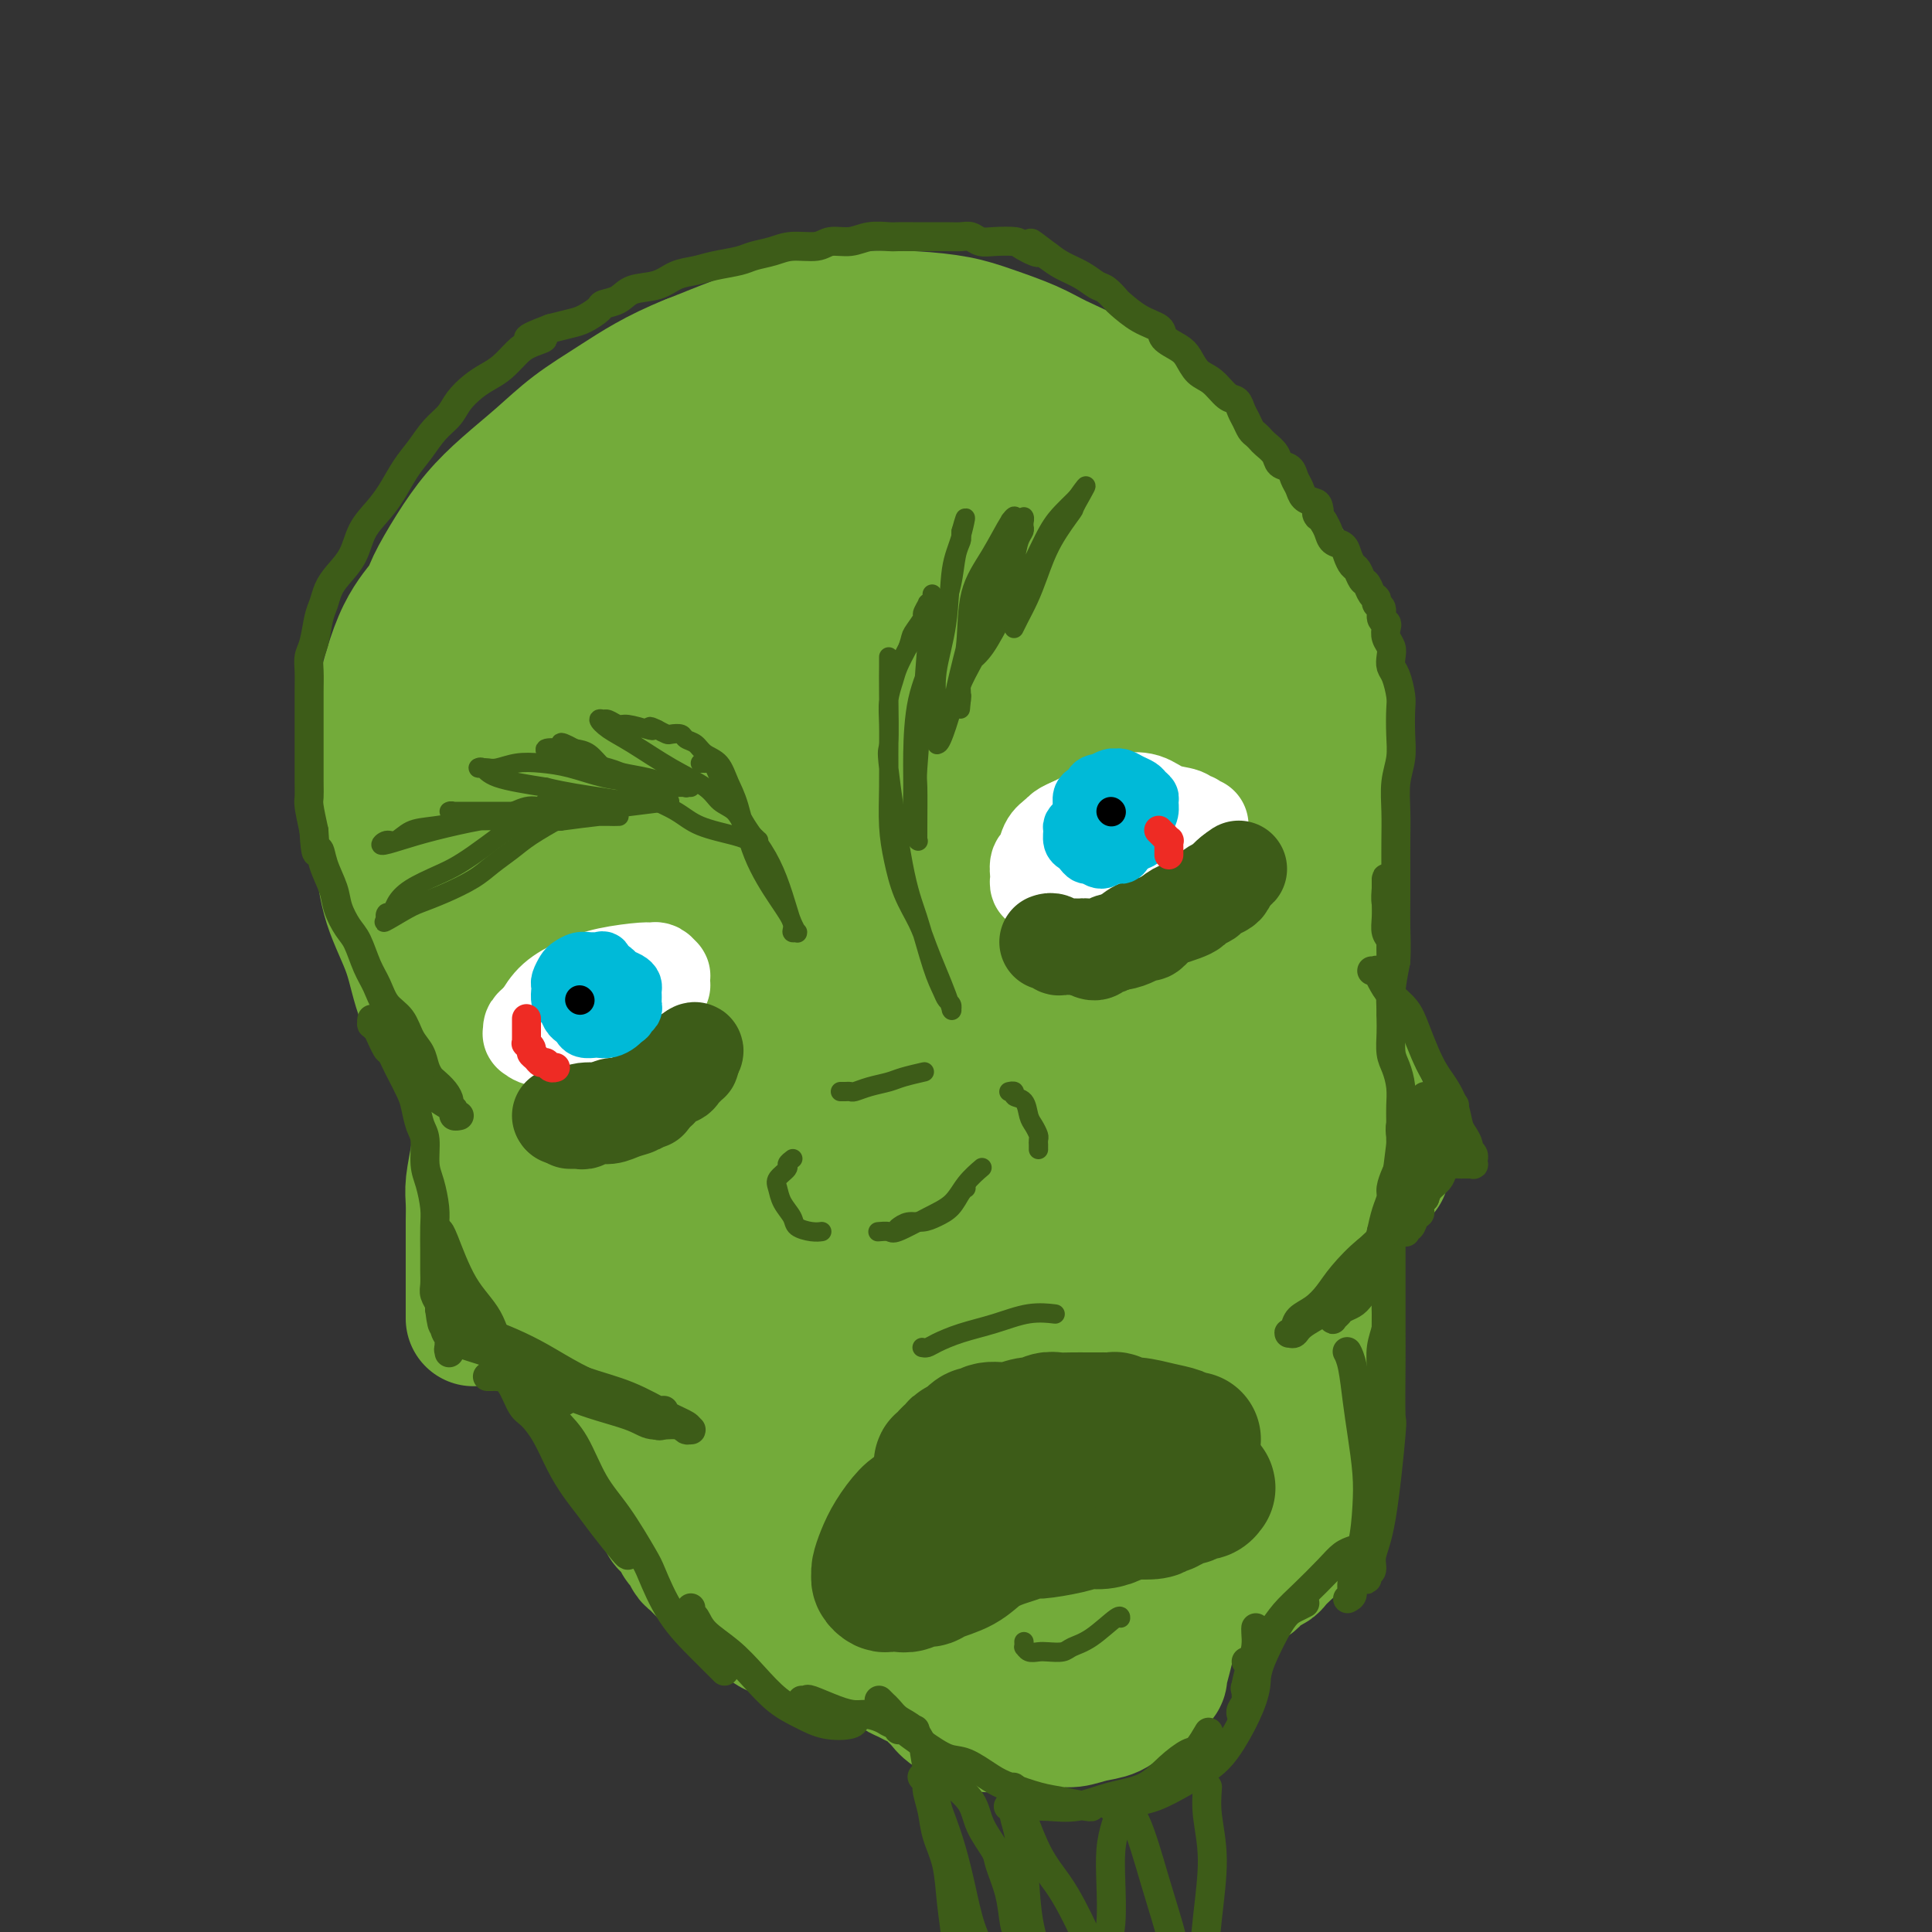 <svg viewBox='0 0 400 400' version='1.1' xmlns='http://www.w3.org/2000/svg' xmlns:xlink='http://www.w3.org/1999/xlink'><rect x="0" y="0" width="400" height="400" fill="#333333" stroke="none"/><g fill='none' stroke='rgb(115,171,58)' stroke-width='28' stroke-linecap='round' stroke-linejoin='round'><path d='M146,117c0.054,-0.006 0.109,-0.012 0,0c-0.109,0.012 -0.380,0.042 -1,0c-0.620,-0.042 -1.589,-0.156 -2,0c-0.411,0.156 -0.264,0.583 -1,1c-0.736,0.417 -2.357,0.824 -4,2c-1.643,1.176 -3.310,3.121 -5,5c-1.690,1.879 -3.405,3.693 -5,6c-1.595,2.307 -3.070,5.109 -4,8c-0.930,2.891 -1.314,5.872 -2,9c-0.686,3.128 -1.673,6.403 -2,10c-0.327,3.597 0.005,7.516 0,11c-0.005,3.484 -0.346,6.534 0,10c0.346,3.466 1.380,7.349 2,11c0.620,3.651 0.826,7.070 2,10c1.174,2.930 3.317,5.371 5,8c1.683,2.629 2.907,5.447 5,8c2.093,2.553 5.056,4.841 8,7c2.944,2.159 5.869,4.188 9,6c3.131,1.812 6.469,3.407 10,5c3.531,1.593 7.256,3.183 11,4c3.744,0.817 7.507,0.861 11,1c3.493,0.139 6.714,0.373 10,0c3.286,-0.373 6.636,-1.354 10,-3c3.364,-1.646 6.741,-3.958 10,-6c3.259,-2.042 6.399,-3.814 9,-6c2.601,-2.186 4.664,-4.784 7,-8c2.336,-3.216 4.945,-7.049 7,-10c2.055,-2.951 3.556,-5.020 5,-8c1.444,-2.980 2.830,-6.871 4,-10c1.170,-3.129 2.123,-5.496 3,-8c0.877,-2.504 1.679,-5.144 2,-8c0.321,-2.856 0.160,-5.928 0,-9'/><path d='M250,163c0.987,-7.368 -1.045,-8.287 -2,-9c-0.955,-0.713 -0.832,-1.221 -2,-5c-1.168,-3.779 -3.626,-10.831 -5,-14c-1.374,-3.169 -1.663,-2.456 -3,-4c-1.337,-1.544 -3.723,-5.347 -6,-8c-2.277,-2.653 -4.445,-4.157 -7,-6c-2.555,-1.843 -5.499,-4.024 -8,-6c-2.501,-1.976 -4.561,-3.748 -7,-5c-2.439,-1.252 -5.257,-1.983 -8,-3c-2.743,-1.017 -5.412,-2.321 -8,-3c-2.588,-0.679 -5.095,-0.734 -8,-1c-2.905,-0.266 -6.208,-0.743 -9,-1c-2.792,-0.257 -5.072,-0.293 -8,0c-2.928,0.293 -6.504,0.915 -10,2c-3.496,1.085 -6.913,2.633 -10,4c-3.087,1.367 -5.844,2.553 -9,4c-3.156,1.447 -6.712,3.154 -10,5c-3.288,1.846 -6.310,3.829 -9,6c-2.690,2.171 -5.049,4.530 -7,7c-1.951,2.470 -3.496,5.052 -5,8c-1.504,2.948 -2.968,6.262 -4,10c-1.032,3.738 -1.633,7.901 -2,12c-0.367,4.099 -0.502,8.135 0,12c0.502,3.865 1.641,7.558 3,12c1.359,4.442 2.940,9.634 5,14c2.060,4.366 4.601,7.907 7,12c2.399,4.093 4.657,8.738 7,12c2.343,3.262 4.772,5.143 8,8c3.228,2.857 7.254,6.692 11,9c3.746,2.308 7.213,3.088 11,4c3.787,0.912 7.893,1.956 12,3'/><path d='M167,242c3.913,1.290 2.196,1.014 6,1c3.804,-0.014 13.130,0.232 19,0c5.870,-0.232 8.285,-0.942 12,-2c3.715,-1.058 8.732,-2.463 13,-4c4.268,-1.537 7.788,-3.207 12,-6c4.212,-2.793 9.117,-6.709 12,-9c2.883,-2.291 3.745,-2.958 6,-5c2.255,-2.042 5.905,-5.461 9,-9c3.095,-3.539 5.636,-7.198 8,-11c2.364,-3.802 4.553,-7.747 6,-12c1.447,-4.253 2.153,-8.815 3,-13c0.847,-4.185 1.834,-7.995 2,-12c0.166,-4.005 -0.490,-8.207 -1,-12c-0.510,-3.793 -0.873,-7.176 -2,-11c-1.127,-3.824 -3.018,-8.087 -5,-12c-1.982,-3.913 -4.055,-7.476 -6,-11c-1.945,-3.524 -3.763,-7.008 -6,-10c-2.237,-2.992 -4.895,-5.490 -7,-8c-2.105,-2.510 -3.658,-5.031 -6,-7c-2.342,-1.969 -5.472,-3.385 -8,-5c-2.528,-1.615 -4.455,-3.431 -7,-5c-2.545,-1.569 -5.709,-2.893 -8,-4c-2.291,-1.107 -3.708,-1.996 -6,-3c-2.292,-1.004 -5.460,-2.123 -8,-3c-2.540,-0.877 -4.452,-1.513 -7,-2c-2.548,-0.487 -5.732,-0.825 -9,-1c-3.268,-0.175 -6.622,-0.188 -10,0c-3.378,0.188 -6.782,0.576 -10,1c-3.218,0.424 -6.251,0.883 -10,2c-3.749,1.117 -8.214,2.890 -11,4c-2.786,1.110 -3.893,1.555 -5,2'/><path d='M143,75c-6.963,2.762 -11.369,5.668 -15,8c-3.631,2.332 -6.487,4.091 -9,6c-2.513,1.909 -4.684,3.967 -7,6c-2.316,2.033 -4.778,4.040 -7,6c-2.222,1.960 -4.204,3.873 -6,6c-1.796,2.127 -3.407,4.469 -5,7c-1.593,2.531 -3.168,5.252 -4,7c-0.832,1.748 -0.921,2.524 -2,4c-1.079,1.476 -3.148,3.654 -5,8c-1.852,4.346 -3.487,10.861 -4,14c-0.513,3.139 0.096,2.902 0,5c-0.096,2.098 -0.899,6.531 -1,11c-0.101,4.469 0.498,8.973 1,13c0.502,4.027 0.908,7.578 2,11c1.092,3.422 2.871,6.714 4,10c1.129,3.286 1.609,6.564 3,10c1.391,3.436 3.693,7.028 6,10c2.307,2.972 4.620,5.324 7,8c2.380,2.676 4.826,5.676 8,8c3.174,2.324 7.076,3.971 11,6c3.924,2.029 7.870,4.439 12,6c4.130,1.561 8.445,2.274 13,3c4.555,0.726 9.349,1.465 14,2c4.651,0.535 9.158,0.867 14,1c4.842,0.133 10.017,0.066 15,0c4.983,-0.066 9.772,-0.130 15,-1c5.228,-0.870 10.895,-2.545 16,-4c5.105,-1.455 9.647,-2.689 14,-5c4.353,-2.311 8.518,-5.699 12,-9c3.482,-3.301 6.281,-6.515 9,-11c2.719,-4.485 5.360,-10.243 8,-16'/><path d='M262,205c3.572,-6.518 4.002,-9.312 5,-13c0.998,-3.688 2.565,-8.269 4,-12c1.435,-3.731 2.737,-6.610 4,-10c1.263,-3.390 2.488,-7.290 3,-11c0.512,-3.710 0.310,-7.230 0,-11c-0.310,-3.770 -0.729,-7.791 -2,-12c-1.271,-4.209 -3.395,-8.605 -6,-13c-2.605,-4.395 -5.691,-8.790 -9,-13c-3.309,-4.210 -6.840,-8.237 -11,-12c-4.160,-3.763 -8.949,-7.264 -11,-9c-2.051,-1.736 -1.363,-1.709 -5,-4c-3.637,-2.291 -11.598,-6.900 -15,-9c-3.402,-2.100 -2.244,-1.691 -4,-2c-1.756,-0.309 -6.427,-1.334 -10,-2c-3.573,-0.666 -6.050,-0.972 -9,-1c-2.950,-0.028 -6.373,0.221 -10,1c-3.627,0.779 -7.457,2.087 -11,4c-3.543,1.913 -6.801,4.432 -10,7c-3.199,2.568 -6.341,5.185 -10,9c-3.659,3.815 -7.835,8.829 -11,14c-3.165,5.171 -5.318,10.498 -7,16c-1.682,5.502 -2.894,11.178 -4,17c-1.106,5.822 -2.105,11.789 -2,18c0.105,6.211 1.315,12.666 3,18c1.685,5.334 3.844,9.546 7,13c3.156,3.454 7.310,6.149 12,8c4.690,1.851 9.917,2.858 16,3c6.083,0.142 13.022,-0.580 19,-2c5.978,-1.420 10.994,-3.536 16,-6c5.006,-2.464 10.002,-5.275 14,-9c3.998,-3.725 6.999,-8.362 10,-13'/><path d='M228,169c3.240,-4.570 6.339,-9.493 8,-15c1.661,-5.507 1.885,-11.596 2,-17c0.115,-5.404 0.123,-10.122 -1,-15c-1.123,-4.878 -3.375,-9.914 -6,-15c-2.625,-5.086 -5.622,-10.220 -9,-14c-3.378,-3.780 -7.138,-6.205 -11,-8c-3.862,-1.795 -7.826,-2.961 -13,-2c-5.174,0.961 -11.559,4.050 -15,6c-3.441,1.950 -3.937,2.761 -8,6c-4.063,3.239 -11.694,8.904 -19,18c-7.306,9.096 -14.288,21.621 -18,30c-3.712,8.379 -4.155,12.611 -4,18c0.155,5.389 0.909,11.936 5,19c4.091,7.064 11.521,14.644 16,19c4.479,4.356 6.008,5.486 11,7c4.992,1.514 13.449,3.411 21,4c7.551,0.589 14.198,-0.131 20,-2c5.802,-1.869 10.759,-4.886 15,-8c4.241,-3.114 7.767,-6.326 11,-11c3.233,-4.674 6.173,-10.809 8,-17c1.827,-6.191 2.540,-12.436 3,-19c0.460,-6.564 0.666,-13.446 0,-19c-0.666,-5.554 -2.203,-9.781 -4,-14c-1.797,-4.219 -3.853,-8.429 -7,-12c-3.147,-3.571 -7.386,-6.502 -11,-8c-3.614,-1.498 -6.603,-1.562 -11,-1c-4.397,0.562 -10.203,1.750 -16,6c-5.797,4.250 -11.585,11.562 -16,19c-4.415,7.438 -7.458,15.003 -10,22c-2.542,6.997 -4.583,13.428 -5,21c-0.417,7.572 0.792,16.286 2,25'/><path d='M166,192c1.001,6.543 2.503,10.401 5,13c2.497,2.599 5.990,3.938 10,5c4.010,1.062 8.539,1.848 13,1c4.461,-0.848 8.856,-3.331 13,-7c4.144,-3.669 8.038,-8.524 11,-14c2.962,-5.476 4.991,-11.574 6,-18c1.009,-6.426 0.996,-13.181 0,-19c-0.996,-5.819 -2.977,-10.702 -5,-15c-2.023,-4.298 -4.089,-8.012 -5,-10c-0.911,-1.988 -0.667,-2.251 -4,-4c-3.333,-1.749 -10.242,-4.985 -16,-5c-5.758,-0.015 -10.364,3.190 -15,8c-4.636,4.810 -9.302,11.224 -13,18c-3.698,6.776 -6.429,13.913 -8,21c-1.571,7.087 -1.981,14.123 -2,20c-0.019,5.877 0.352,10.596 2,15c1.648,4.404 4.572,8.492 6,11c1.428,2.508 1.360,3.436 4,4c2.640,0.564 7.989,0.765 14,-1c6.011,-1.765 12.685,-5.497 19,-10c6.315,-4.503 12.271,-9.776 17,-16c4.729,-6.224 8.232,-13.398 11,-20c2.768,-6.602 4.801,-12.632 6,-18c1.199,-5.368 1.562,-10.073 1,-14c-0.562,-3.927 -2.051,-7.074 -4,-10c-1.949,-2.926 -4.358,-5.629 -8,-8c-3.642,-2.371 -8.517,-4.409 -14,-5c-5.483,-0.591 -11.573,0.264 -18,3c-6.427,2.736 -13.192,7.352 -19,13c-5.808,5.648 -10.659,12.328 -14,19c-3.341,6.672 -5.170,13.336 -7,20'/><path d='M152,169c-1.664,6.180 -2.324,11.629 -2,17c0.324,5.371 1.631,10.665 3,14c1.369,3.335 2.801,4.713 5,6c2.199,1.287 5.166,2.485 8,2c2.834,-0.485 5.537,-2.653 9,-6c3.463,-3.347 7.688,-7.874 11,-13c3.312,-5.126 5.711,-10.851 8,-16c2.289,-5.149 4.467,-9.722 6,-13c1.533,-3.278 2.421,-5.260 3,-7c0.579,-1.740 0.850,-3.237 1,-4c0.150,-0.763 0.178,-0.791 0,-1c-0.178,-0.209 -0.562,-0.598 -1,-1c-0.438,-0.402 -0.929,-0.817 -2,0c-1.071,0.817 -2.721,2.867 -5,6c-2.279,3.133 -5.186,7.350 -7,11c-1.814,3.650 -2.534,6.732 -3,9c-0.466,2.268 -0.676,3.720 -1,5c-0.324,1.280 -0.761,2.388 -1,3c-0.239,0.612 -0.278,0.729 0,1c0.278,0.271 0.875,0.697 1,1c0.125,0.303 -0.220,0.482 1,0c1.220,-0.482 4.007,-1.624 7,-4c2.993,-2.376 6.194,-5.987 9,-10c2.806,-4.013 5.218,-8.430 7,-12c1.782,-3.570 2.936,-6.293 4,-9c1.064,-2.707 2.040,-5.397 3,-8c0.960,-2.603 1.904,-5.120 2,-7c0.096,-1.880 -0.655,-3.122 -1,-4c-0.345,-0.878 -0.285,-1.390 -1,-2c-0.715,-0.610 -2.204,-1.317 -5,0c-2.796,1.317 -6.898,4.659 -11,8'/><path d='M200,135c-4.165,3.807 -9.078,9.324 -12,14c-2.922,4.676 -3.852,8.512 -5,12c-1.148,3.488 -2.512,6.627 -3,9c-0.488,2.373 -0.100,3.979 0,5c0.100,1.021 -0.089,1.456 0,2c0.089,0.544 0.456,1.197 2,1c1.544,-0.197 4.264,-1.245 8,-4c3.736,-2.755 8.487,-7.216 13,-12c4.513,-4.784 8.789,-9.892 13,-14c4.211,-4.108 8.357,-7.216 12,-10c3.643,-2.784 6.783,-5.244 9,-7c2.217,-1.756 3.511,-2.808 5,-4c1.489,-1.192 3.174,-2.523 4,-3c0.826,-0.477 0.793,-0.100 1,0c0.207,0.100 0.655,-0.078 1,0c0.345,0.078 0.587,0.412 1,1c0.413,0.588 0.995,1.431 2,4c1.005,2.569 2.432,6.866 3,9c0.568,2.134 0.278,2.107 1,5c0.722,2.893 2.456,8.705 3,12c0.544,3.295 -0.104,4.071 0,5c0.104,0.929 0.959,2.009 1,3c0.041,0.991 -0.733,1.891 -1,3c-0.267,1.109 -0.026,2.426 0,3c0.026,0.574 -0.161,0.406 -1,1c-0.839,0.594 -2.330,1.949 -4,3c-1.670,1.051 -3.520,1.797 -5,3c-1.480,1.203 -2.591,2.862 -3,4c-0.409,1.138 -0.117,1.754 0,2c0.117,0.246 0.058,0.123 0,0'/><path d='M106,206c-0.002,-0.123 -0.003,-0.245 0,0c0.003,0.245 0.012,0.858 0,1c-0.012,0.142 -0.045,-0.185 0,0c0.045,0.185 0.168,0.883 0,2c-0.168,1.117 -0.626,2.653 -1,4c-0.374,1.347 -0.663,2.504 -1,4c-0.337,1.496 -0.721,3.331 -1,5c-0.279,1.669 -0.453,3.173 -1,5c-0.547,1.827 -1.467,3.977 -2,6c-0.533,2.023 -0.679,3.920 -1,6c-0.321,2.080 -0.818,4.342 -1,6c-0.182,1.658 -0.049,2.712 0,4c0.049,1.288 0.013,2.810 0,4c-0.013,1.190 -0.003,2.047 0,3c0.003,0.953 0.001,2.002 0,3c-0.001,0.998 -0.000,1.944 0,3c0.000,1.056 0.000,2.220 0,3c-0.000,0.780 -0.000,1.176 0,2c0.000,0.824 0.000,2.077 0,3c-0.000,0.923 -0.000,1.518 0,2c0.000,0.482 0.000,0.852 0,1c-0.000,0.148 -0.000,0.074 0,0'/><path d='M265,174c0.408,-0.094 0.816,-0.187 1,0c0.184,0.187 0.143,0.656 0,1c-0.143,0.344 -0.389,0.564 0,1c0.389,0.436 1.414,1.090 2,2c0.586,0.910 0.734,2.076 1,3c0.266,0.924 0.649,1.604 1,3c0.351,1.396 0.671,3.506 1,5c0.329,1.494 0.666,2.370 1,4c0.334,1.630 0.666,4.014 1,6c0.334,1.986 0.672,3.576 1,5c0.328,1.424 0.648,2.683 1,4c0.352,1.317 0.737,2.690 1,4c0.263,1.310 0.402,2.555 1,4c0.598,1.445 1.653,3.090 2,4c0.347,0.910 -0.013,1.084 0,2c0.013,0.916 0.399,2.574 1,4c0.601,1.426 1.419,2.620 2,4c0.581,1.380 0.927,2.948 1,4c0.073,1.052 -0.125,1.590 0,2c0.125,0.410 0.573,0.692 1,1c0.427,0.308 0.832,0.643 1,1c0.168,0.357 0.097,0.737 0,1c-0.097,0.263 -0.222,0.411 0,1c0.222,0.589 0.791,1.620 1,2c0.209,0.380 0.060,0.109 0,0c-0.060,-0.109 -0.030,-0.054 0,0'/><path d='M114,270c0.114,-0.009 0.227,-0.017 0,0c-0.227,0.017 -0.795,0.060 -1,0c-0.205,-0.060 -0.048,-0.225 0,0c0.048,0.225 -0.012,0.838 0,1c0.012,0.162 0.097,-0.126 0,0c-0.097,0.126 -0.376,0.666 0,1c0.376,0.334 1.406,0.460 2,1c0.594,0.540 0.750,1.492 1,2c0.250,0.508 0.592,0.570 1,1c0.408,0.430 0.880,1.227 1,2c0.120,0.773 -0.112,1.520 0,2c0.112,0.480 0.569,0.692 1,1c0.431,0.308 0.836,0.711 1,1c0.164,0.289 0.085,0.466 0,1c-0.085,0.534 -0.178,1.427 0,2c0.178,0.573 0.628,0.825 1,1c0.372,0.175 0.667,0.273 1,1c0.333,0.727 0.704,2.081 1,3c0.296,0.919 0.517,1.401 1,2c0.483,0.599 1.229,1.314 2,2c0.771,0.686 1.569,1.342 2,2c0.431,0.658 0.497,1.317 1,2c0.503,0.683 1.444,1.390 2,2c0.556,0.610 0.726,1.123 1,2c0.274,0.877 0.651,2.119 1,3c0.349,0.881 0.671,1.401 1,2c0.329,0.599 0.666,1.277 1,2c0.334,0.723 0.667,1.492 1,2c0.333,0.508 0.667,0.754 1,1'/><path d='M137,312c3.493,6.675 0.725,2.362 0,1c-0.725,-1.362 0.593,0.226 1,1c0.407,0.774 -0.097,0.732 0,1c0.097,0.268 0.796,0.846 1,1c0.204,0.154 -0.086,-0.114 0,0c0.086,0.114 0.548,0.612 1,1c0.452,0.388 0.894,0.666 1,1c0.106,0.334 -0.122,0.723 0,1c0.122,0.277 0.596,0.442 1,1c0.404,0.558 0.737,1.511 1,2c0.263,0.489 0.455,0.516 1,1c0.545,0.484 1.441,1.425 2,2c0.559,0.575 0.779,0.783 1,1c0.221,0.217 0.442,0.442 1,1c0.558,0.558 1.451,1.449 2,2c0.549,0.551 0.753,0.764 1,1c0.247,0.236 0.537,0.497 1,1c0.463,0.503 1.101,1.249 2,2c0.899,0.751 2.061,1.507 3,2c0.939,0.493 1.654,0.723 2,1c0.346,0.277 0.322,0.600 1,1c0.678,0.400 2.058,0.877 3,1c0.942,0.123 1.445,-0.106 2,0c0.555,0.106 1.160,0.549 2,1c0.840,0.451 1.913,0.909 3,1c1.087,0.091 2.188,-0.187 3,0c0.812,0.187 1.333,0.837 2,1c0.667,0.163 1.478,-0.163 2,0c0.522,0.163 0.756,0.813 1,1c0.244,0.187 0.498,-0.089 1,0c0.502,0.089 1.251,0.545 2,1'/><path d='M181,343c4.373,1.499 1.805,0.247 1,0c-0.805,-0.247 0.155,0.511 1,1c0.845,0.489 1.577,0.707 2,1c0.423,0.293 0.537,0.660 1,1c0.463,0.340 1.275,0.653 2,1c0.725,0.347 1.362,0.727 2,1c0.638,0.273 1.277,0.440 2,1c0.723,0.560 1.531,1.512 2,2c0.469,0.488 0.600,0.513 1,1c0.400,0.487 1.070,1.437 2,2c0.930,0.563 2.121,0.739 3,1c0.879,0.261 1.446,0.605 2,1c0.554,0.395 1.095,0.839 2,1c0.905,0.161 2.175,0.039 3,0c0.825,-0.039 1.206,0.004 2,0c0.794,-0.004 2.000,-0.057 3,0c1.000,0.057 1.794,0.224 3,0c1.206,-0.224 2.826,-0.837 4,-1c1.174,-0.163 1.904,0.126 3,0c1.096,-0.126 2.558,-0.666 4,-1c1.442,-0.334 2.863,-0.462 4,-1c1.137,-0.538 1.988,-1.486 3,-2c1.012,-0.514 2.183,-0.594 3,-1c0.817,-0.406 1.280,-1.136 2,-2c0.720,-0.864 1.699,-1.861 2,-2c0.301,-0.139 -0.074,0.579 0,0c0.074,-0.579 0.597,-2.456 1,-4c0.403,-1.544 0.685,-2.754 1,-4c0.315,-1.246 0.662,-2.528 1,-4c0.338,-1.472 0.668,-3.135 1,-5c0.332,-1.865 0.666,-3.933 1,-6'/><path d='M245,324c0.940,-4.308 0.790,-3.578 1,-4c0.210,-0.422 0.778,-1.996 1,-3c0.222,-1.004 0.097,-1.438 0,-2c-0.097,-0.562 -0.165,-1.253 0,-2c0.165,-0.747 0.565,-1.551 1,-2c0.435,-0.449 0.905,-0.544 1,-1c0.095,-0.456 -0.186,-1.273 0,-2c0.186,-0.727 0.837,-1.364 1,-2c0.163,-0.636 -0.163,-1.273 0,-2c0.163,-0.727 0.813,-1.546 1,-2c0.187,-0.454 -0.091,-0.544 0,-1c0.091,-0.456 0.550,-1.278 1,-2c0.450,-0.722 0.890,-1.345 1,-2c0.110,-0.655 -0.112,-1.341 0,-2c0.112,-0.659 0.556,-1.290 1,-2c0.444,-0.710 0.889,-1.500 1,-2c0.111,-0.500 -0.110,-0.711 0,-1c0.110,-0.289 0.553,-0.658 1,-1c0.447,-0.342 0.897,-0.659 1,-1c0.103,-0.341 -0.143,-0.708 0,-1c0.143,-0.292 0.674,-0.510 1,-1c0.326,-0.490 0.447,-1.252 1,-2c0.553,-0.748 1.538,-1.482 2,-2c0.462,-0.518 0.400,-0.818 1,-2c0.600,-1.182 1.863,-3.245 3,-5c1.137,-1.755 2.148,-3.203 3,-5c0.852,-1.797 1.543,-3.943 2,-6c0.457,-2.057 0.679,-4.026 1,-5c0.321,-0.974 0.740,-0.955 1,-2c0.260,-1.045 0.360,-3.156 1,-5c0.640,-1.844 1.820,-3.422 3,-5'/><path d='M276,247c1.360,-4.211 0.761,-3.237 1,-3c0.239,0.237 1.318,-0.262 2,-1c0.682,-0.738 0.968,-1.715 1,-2c0.032,-0.285 -0.191,0.122 0,0c0.191,-0.122 0.794,-0.775 1,-1c0.206,-0.225 0.015,-0.024 0,0c-0.015,0.024 0.147,-0.129 0,0c-0.147,0.129 -0.603,0.541 -1,1c-0.397,0.459 -0.736,0.965 -1,2c-0.264,1.035 -0.453,2.598 -1,4c-0.547,1.402 -1.453,2.642 -2,4c-0.547,1.358 -0.735,2.832 -1,4c-0.265,1.168 -0.607,2.029 -1,3c-0.393,0.971 -0.837,2.050 -1,3c-0.163,0.950 -0.044,1.770 0,2c0.044,0.230 0.012,-0.131 0,0c-0.012,0.131 -0.003,0.752 0,1c0.003,0.248 0.001,0.121 0,0c-0.001,-0.121 -0.000,-0.236 0,0c0.000,0.236 0.000,0.825 0,1c-0.000,0.175 -0.000,-0.063 0,0c0.000,0.063 0.000,0.427 0,1c-0.000,0.573 -0.000,1.356 0,2c0.000,0.644 0.000,1.150 0,2c-0.000,0.850 -0.000,2.043 0,3c0.000,0.957 0.000,1.679 0,3c-0.000,1.321 -0.000,3.240 0,4c0.000,0.760 0.000,0.360 0,1c-0.000,0.640 -0.000,2.320 0,4'/><path d='M273,285c-0.227,4.021 -0.793,2.074 -1,2c-0.207,-0.074 -0.055,1.726 0,3c0.055,1.274 0.015,2.021 0,3c-0.015,0.979 -0.003,2.190 0,3c0.003,0.810 -0.003,1.219 0,2c0.003,0.781 0.016,1.935 0,3c-0.016,1.065 -0.061,2.043 0,3c0.061,0.957 0.227,1.895 0,3c-0.227,1.105 -0.849,2.379 -1,3c-0.151,0.621 0.167,0.589 0,1c-0.167,0.411 -0.821,1.265 -1,2c-0.179,0.735 0.117,1.352 0,2c-0.117,0.648 -0.646,1.325 -1,2c-0.354,0.675 -0.532,1.346 -1,2c-0.468,0.654 -1.228,1.292 -2,2c-0.772,0.708 -1.558,1.485 -2,2c-0.442,0.515 -0.540,0.768 -1,1c-0.460,0.232 -1.281,0.443 -2,1c-0.719,0.557 -1.337,1.458 -2,2c-0.663,0.542 -1.372,0.724 -2,1c-0.628,0.276 -1.177,0.648 -2,1c-0.823,0.352 -1.922,0.686 -3,1c-1.078,0.314 -2.135,0.607 -3,1c-0.865,0.393 -1.537,0.885 -2,1c-0.463,0.115 -0.717,-0.147 -1,0c-0.283,0.147 -0.595,0.703 -1,1c-0.405,0.297 -0.901,0.334 -1,0c-0.099,-0.334 0.200,-1.038 0,-1c-0.200,0.038 -0.900,0.818 -1,0c-0.100,-0.818 0.400,-3.234 1,-6c0.600,-2.766 1.300,-5.883 2,-9'/><path d='M246,317c0.703,-3.450 0.959,-4.576 2,-7c1.041,-2.424 2.865,-6.146 5,-12c2.135,-5.854 4.579,-13.840 7,-20c2.421,-6.160 4.818,-10.493 6,-13c1.182,-2.507 1.147,-3.189 2,-6c0.853,-2.811 2.593,-7.753 4,-11c1.407,-3.247 2.482,-4.799 3,-7c0.518,-2.201 0.479,-5.052 1,-7c0.521,-1.948 1.601,-2.994 2,-4c0.399,-1.006 0.117,-1.972 0,-3c-0.117,-1.028 -0.069,-2.117 0,-3c0.069,-0.883 0.160,-1.560 0,-2c-0.160,-0.440 -0.571,-0.643 -1,-1c-0.429,-0.357 -0.876,-0.870 -1,-1c-0.124,-0.130 0.073,0.121 0,0c-0.073,-0.121 -0.417,-0.613 -2,1c-1.583,1.613 -4.404,5.332 -7,9c-2.596,3.668 -4.966,7.285 -8,13c-3.034,5.715 -6.730,13.527 -10,21c-3.270,7.473 -6.112,14.608 -9,21c-2.888,6.392 -5.821,12.041 -8,17c-2.179,4.959 -3.602,9.226 -5,13c-1.398,3.774 -2.769,7.054 -4,10c-1.231,2.946 -2.321,5.557 -3,8c-0.679,2.443 -0.948,4.717 -1,6c-0.052,1.283 0.113,1.574 0,2c-0.113,0.426 -0.503,0.987 0,0c0.503,-0.987 1.898,-3.522 4,-8c2.102,-4.478 4.912,-10.898 7,-18c2.088,-7.102 3.454,-14.886 5,-22c1.546,-7.114 3.273,-13.557 5,-20'/><path d='M240,273c2.316,-9.265 3.105,-11.428 4,-15c0.895,-3.572 1.896,-8.553 3,-13c1.104,-4.447 2.312,-8.360 3,-11c0.688,-2.640 0.855,-4.005 1,-5c0.145,-0.995 0.269,-1.618 0,-2c-0.269,-0.382 -0.931,-0.521 -1,-1c-0.069,-0.479 0.453,-1.298 -1,0c-1.453,1.298 -4.883,4.714 -9,10c-4.117,5.286 -8.921,12.441 -13,19c-4.079,6.559 -7.432,12.523 -10,18c-2.568,5.477 -4.349,10.466 -6,15c-1.651,4.534 -3.171,8.614 -4,12c-0.829,3.386 -0.968,6.077 -1,8c-0.032,1.923 0.044,3.079 0,4c-0.044,0.921 -0.207,1.608 0,3c0.207,1.392 0.784,3.490 1,5c0.216,1.510 0.072,2.434 0,3c-0.072,0.566 -0.073,0.775 0,1c0.073,0.225 0.219,0.468 0,0c-0.219,-0.468 -0.803,-1.645 -2,-4c-1.197,-2.355 -3.006,-5.888 -5,-11c-1.994,-5.112 -4.171,-11.801 -6,-18c-1.829,-6.199 -3.309,-11.906 -5,-17c-1.691,-5.094 -3.591,-9.574 -5,-14c-1.409,-4.426 -2.325,-8.798 -3,-12c-0.675,-3.202 -1.108,-5.235 -2,-7c-0.892,-1.765 -2.245,-3.263 -3,-4c-0.755,-0.737 -0.914,-0.713 -1,-1c-0.086,-0.287 -0.100,-0.885 0,0c0.100,0.885 0.314,3.253 1,7c0.686,3.747 1.843,8.874 3,14'/><path d='M179,257c1.253,5.722 2.884,10.027 5,15c2.116,4.973 4.715,10.613 7,15c2.285,4.387 4.255,7.521 6,11c1.745,3.479 3.267,7.303 5,11c1.733,3.697 3.679,7.267 5,10c1.321,2.733 2.016,4.627 3,6c0.984,1.373 2.256,2.223 3,3c0.744,0.777 0.959,1.481 1,2c0.041,0.519 -0.091,0.854 0,1c0.091,0.146 0.406,0.105 -1,-1c-1.406,-1.105 -4.532,-3.273 -8,-7c-3.468,-3.727 -7.278,-9.012 -11,-14c-3.722,-4.988 -7.356,-9.678 -11,-14c-3.644,-4.322 -7.298,-8.277 -11,-12c-3.702,-3.723 -7.452,-7.214 -11,-11c-3.548,-3.786 -6.893,-7.869 -10,-11c-3.107,-3.131 -5.975,-5.312 -9,-8c-3.025,-2.688 -6.208,-5.883 -9,-8c-2.792,-2.117 -5.194,-3.156 -7,-4c-1.806,-0.844 -3.014,-1.494 -4,-2c-0.986,-0.506 -1.748,-0.869 -2,-1c-0.252,-0.131 0.006,-0.030 0,1c-0.006,1.030 -0.277,2.987 0,6c0.277,3.013 1.103,7.080 3,11c1.897,3.920 4.867,7.693 8,12c3.133,4.307 6.430,9.150 10,14c3.570,4.850 7.412,9.708 11,14c3.588,4.292 6.920,8.016 10,11c3.080,2.984 5.906,5.226 9,8c3.094,2.774 6.455,6.078 9,8c2.545,1.922 4.272,2.461 6,3'/><path d='M186,326c5.875,4.862 3.562,2.016 3,1c-0.562,-1.016 0.627,-0.202 1,-1c0.373,-0.798 -0.072,-3.207 -1,-6c-0.928,-2.793 -2.340,-5.970 -4,-9c-1.660,-3.030 -3.567,-5.913 -6,-9c-2.433,-3.087 -5.393,-6.377 -8,-9c-2.607,-2.623 -4.861,-4.579 -8,-7c-3.139,-2.421 -7.164,-5.307 -9,-7c-1.836,-1.693 -1.482,-2.195 -4,-4c-2.518,-1.805 -7.909,-4.915 -11,-7c-3.091,-2.085 -3.884,-3.145 -5,-4c-1.116,-0.855 -2.556,-1.504 -3,-2c-0.444,-0.496 0.108,-0.838 0,-1c-0.108,-0.162 -0.878,-0.143 -1,0c-0.122,0.143 0.403,0.410 1,1c0.597,0.590 1.268,1.504 4,4c2.732,2.496 7.527,6.575 13,11c5.473,4.425 11.625,9.195 17,14c5.375,4.805 9.974,9.643 14,13c4.026,3.357 7.480,5.233 10,7c2.520,1.767 4.105,3.427 6,4c1.895,0.573 4.102,0.060 6,0c1.898,-0.060 3.489,0.333 5,-1c1.511,-1.333 2.941,-4.392 4,-8c1.059,-3.608 1.748,-7.767 2,-12c0.252,-4.233 0.068,-8.541 0,-13c-0.068,-4.459 -0.018,-9.068 0,-13c0.018,-3.932 0.005,-7.188 0,-10c-0.005,-2.812 -0.001,-5.180 0,-7c0.001,-1.820 0.000,-3.091 0,-4c-0.000,-0.909 -0.000,-1.454 0,-2'/><path d='M212,245c0.036,-7.299 0.125,-1.047 0,2c-0.125,3.047 -0.464,2.891 -1,4c-0.536,1.109 -1.270,3.485 -2,7c-0.730,3.515 -1.455,8.170 -2,12c-0.545,3.830 -0.908,6.836 -1,10c-0.092,3.164 0.089,6.487 1,9c0.911,2.513 2.554,4.216 3,5c0.446,0.784 -0.303,0.650 1,1c1.303,0.350 4.660,1.183 7,1c2.340,-0.183 3.663,-1.382 5,-3c1.337,-1.618 2.687,-3.654 4,-7c1.313,-3.346 2.590,-8.002 4,-14c1.410,-5.998 2.954,-13.338 4,-19c1.046,-5.662 1.596,-9.644 2,-12c0.404,-2.356 0.664,-3.084 1,-4c0.336,-0.916 0.749,-2.019 1,-3c0.251,-0.981 0.339,-1.841 -1,-1c-1.339,0.841 -4.106,3.384 -8,8c-3.894,4.616 -8.915,11.304 -13,18c-4.085,6.696 -7.233,13.400 -10,19c-2.767,5.600 -5.151,10.097 -7,15c-1.849,4.903 -3.163,10.213 -4,15c-0.837,4.787 -1.198,9.050 -1,12c0.198,2.950 0.954,4.586 2,7c1.046,2.414 2.382,5.607 4,8c1.618,2.393 3.518,3.985 6,5c2.482,1.015 5.546,1.451 8,1c2.454,-0.451 4.297,-1.791 6,-3c1.703,-1.209 3.266,-2.287 5,-4c1.734,-1.713 3.638,-4.061 5,-7c1.362,-2.939 2.181,-6.470 3,-10'/><path d='M234,317c1.799,-4.617 2.297,-7.660 3,-11c0.703,-3.340 1.612,-6.976 3,-12c1.388,-5.024 3.254,-11.435 4,-14c0.746,-2.565 0.373,-1.282 0,0'/><path d='M273,142c-0.000,-0.070 -0.001,-0.141 0,0c0.001,0.141 0.003,0.493 0,1c-0.003,0.507 -0.011,1.169 0,2c0.011,0.831 0.040,1.830 0,3c-0.040,1.170 -0.150,2.510 0,4c0.150,1.490 0.561,3.128 1,5c0.439,1.872 0.907,3.976 1,6c0.093,2.024 -0.190,3.966 0,6c0.190,2.034 0.851,4.158 1,6c0.149,1.842 -0.215,3.401 0,5c0.215,1.599 1.008,3.236 1,5c-0.008,1.764 -0.818,3.653 -1,5c-0.182,1.347 0.265,2.153 0,4c-0.265,1.847 -1.242,4.737 -2,7c-0.758,2.263 -1.296,3.899 -2,6c-0.704,2.101 -1.576,4.665 -2,7c-0.424,2.335 -0.402,4.440 -1,6c-0.598,1.560 -1.815,2.574 -2,4c-0.185,1.426 0.661,3.265 1,4c0.339,0.735 0.169,0.368 0,0'/></g>
<g fill='none' stroke='rgb(61,92,24)' stroke-width='6' stroke-linecap='round' stroke-linejoin='round'><path d='M101,285c-0.082,-0.001 -0.163,-0.001 0,0c0.163,0.001 0.571,0.004 1,0c0.429,-0.004 0.877,-0.015 1,0c0.123,0.015 -0.081,0.058 0,0c0.081,-0.058 0.447,-0.216 1,0c0.553,0.216 1.292,0.805 2,2c0.708,1.195 1.386,2.998 2,4c0.614,1.002 1.165,1.205 2,2c0.835,0.795 1.954,2.181 3,4c1.046,1.819 2.017,4.071 3,6c0.983,1.929 1.976,3.536 3,5c1.024,1.464 2.078,2.784 3,4c0.922,1.216 1.711,2.326 3,4c1.289,1.674 3.078,3.912 4,5c0.922,1.088 0.978,1.025 1,1c0.022,-0.025 0.011,-0.013 0,0'/><path d='M112,287c0.005,-0.123 0.009,-0.245 0,0c-0.009,0.245 -0.033,0.859 0,1c0.033,0.141 0.121,-0.190 0,0c-0.121,0.190 -0.453,0.899 0,2c0.453,1.101 1.690,2.592 3,4c1.310,1.408 2.692,2.732 4,5c1.308,2.268 2.543,5.479 4,8c1.457,2.521 3.138,4.351 5,7c1.862,2.649 3.907,6.118 5,8c1.093,1.882 1.235,2.179 2,4c0.765,1.821 2.152,5.168 4,8c1.848,2.832 4.155,5.151 6,7c1.845,1.849 3.227,3.229 4,4c0.773,0.771 0.935,0.935 1,1c0.065,0.065 0.032,0.033 0,0'/><path d='M143,333c0.023,-0.101 0.045,-0.202 0,0c-0.045,0.202 -0.159,0.706 0,1c0.159,0.294 0.589,0.379 1,1c0.411,0.621 0.801,1.780 2,3c1.199,1.220 3.207,2.502 5,4c1.793,1.498 3.370,3.211 5,5c1.630,1.789 3.312,3.652 5,5c1.688,1.348 3.380,2.179 5,3c1.620,0.821 3.166,1.632 5,2c1.834,0.368 3.955,0.291 5,0c1.045,-0.291 1.013,-0.798 1,-1c-0.013,-0.202 -0.006,-0.101 0,0'/><path d='M166,352c0.434,0.052 0.867,0.104 1,0c0.133,-0.104 -0.035,-0.365 1,0c1.035,0.365 3.272,1.354 5,2c1.728,0.646 2.947,0.947 4,1c1.053,0.053 1.940,-0.143 3,0c1.060,0.143 2.295,0.626 3,1c0.705,0.374 0.882,0.639 2,1c1.118,0.361 3.177,0.817 4,1c0.823,0.183 0.412,0.091 0,0'/><path d='M182,352c0.442,0.440 0.885,0.879 1,1c0.115,0.121 -0.097,-0.077 0,0c0.097,0.077 0.502,0.430 1,1c0.498,0.570 1.089,1.359 2,2c0.911,0.641 2.142,1.135 3,2c0.858,0.865 1.344,2.102 2,3c0.656,0.898 1.482,1.456 2,2c0.518,0.544 0.726,1.074 1,2c0.274,0.926 0.612,2.249 1,3c0.388,0.751 0.825,0.929 1,1c0.175,0.071 0.087,0.036 0,0'/><path d='M186,358c0.007,0.126 0.014,0.251 0,0c-0.014,-0.251 -0.049,-0.879 0,-1c0.049,-0.121 0.183,0.265 1,1c0.817,0.735 2.316,1.821 4,3c1.684,1.179 3.552,2.452 5,3c1.448,0.548 2.475,0.370 4,1c1.525,0.630 3.547,2.067 5,3c1.453,0.933 2.337,1.360 4,2c1.663,0.640 4.106,1.492 6,2c1.894,0.508 3.240,0.672 5,1c1.760,0.328 3.935,0.819 5,1c1.065,0.181 1.018,0.052 1,0c-0.018,-0.052 -0.009,-0.026 0,0'/><path d='M209,374c-0.225,-0.004 -0.450,-0.007 0,0c0.450,0.007 1.575,0.026 3,0c1.425,-0.026 3.150,-0.096 5,0c1.850,0.096 3.826,0.358 6,0c2.174,-0.358 4.546,-1.337 7,-2c2.454,-0.663 4.991,-1.012 7,-2c2.009,-0.988 3.491,-2.616 5,-4c1.509,-1.384 3.044,-2.526 4,-3c0.956,-0.474 1.334,-0.282 2,-1c0.666,-0.718 1.619,-2.348 2,-3c0.381,-0.652 0.191,-0.326 0,0'/><path d='M230,374c0.340,0.116 0.680,0.232 1,0c0.320,-0.232 0.620,-0.813 1,-1c0.380,-0.187 0.842,0.021 2,0c1.158,-0.021 3.013,-0.272 5,-1c1.987,-0.728 4.105,-1.933 6,-3c1.895,-1.067 3.565,-1.995 5,-3c1.435,-1.005 2.633,-2.087 4,-4c1.367,-1.913 2.902,-4.656 4,-7c1.098,-2.344 1.758,-4.288 2,-6c0.242,-1.712 0.065,-3.192 0,-4c-0.065,-0.808 -0.019,-0.945 0,-1c0.019,-0.055 0.009,-0.027 0,0'/><path d='M257,355c0.032,0.070 0.064,0.140 0,0c-0.064,-0.140 -0.224,-0.491 0,-1c0.224,-0.509 0.830,-1.176 1,-2c0.170,-0.824 -0.098,-1.804 0,-3c0.098,-1.196 0.562,-2.608 1,-4c0.438,-1.392 0.849,-2.765 1,-4c0.151,-1.235 0.041,-2.333 0,-3c-0.041,-0.667 -0.012,-0.905 0,-1c0.012,-0.095 0.006,-0.048 0,0'/><path d='M258,351c-0.016,-0.439 -0.032,-0.878 0,-1c0.032,-0.122 0.112,0.073 0,0c-0.112,-0.073 -0.417,-0.415 0,-1c0.417,-0.585 1.555,-1.414 2,-2c0.445,-0.586 0.197,-0.928 1,-3c0.803,-2.072 2.659,-5.875 4,-8c1.341,-2.125 2.169,-2.572 3,-3c0.831,-0.428 1.666,-0.837 2,-1c0.334,-0.163 0.167,-0.082 0,0'/><path d='M258,344c0.382,0.131 0.764,0.263 1,0c0.236,-0.263 0.324,-0.920 1,-2c0.676,-1.080 1.938,-2.583 3,-4c1.062,-1.417 1.924,-2.748 3,-4c1.076,-1.252 2.366,-2.427 4,-4c1.634,-1.573 3.613,-3.545 5,-5c1.387,-1.455 2.181,-2.392 3,-3c0.819,-0.608 1.663,-0.888 2,-1c0.337,-0.112 0.169,-0.056 0,0'/><path d='M279,331c0.476,-0.242 0.951,-0.483 1,-1c0.049,-0.517 -0.330,-1.308 0,-3c0.330,-1.692 1.367,-4.284 2,-7c0.633,-2.716 0.860,-5.556 1,-8c0.140,-2.444 0.191,-4.490 0,-7c-0.191,-2.510 -0.626,-5.482 -1,-8c-0.374,-2.518 -0.688,-4.582 -1,-7c-0.312,-2.418 -0.622,-5.189 -1,-7c-0.378,-1.811 -0.822,-2.660 -1,-3c-0.178,-0.340 -0.089,-0.170 0,0'/><path d='M283,326c-0.009,-0.140 -0.018,-0.280 0,0c0.018,0.280 0.063,0.979 0,1c-0.063,0.021 -0.234,-0.638 0,-1c0.234,-0.362 0.872,-0.428 1,-1c0.128,-0.572 -0.253,-1.649 0,-3c0.253,-1.351 1.140,-2.977 2,-8c0.860,-5.023 1.695,-13.445 2,-17c0.305,-3.555 0.082,-2.243 0,-4c-0.082,-1.757 -0.022,-6.582 0,-10c0.022,-3.418 0.006,-5.430 0,-8c-0.006,-2.570 -0.001,-5.697 0,-8c0.001,-2.303 0.000,-3.781 0,-5c-0.000,-1.219 0.001,-2.178 0,-3c-0.001,-0.822 -0.004,-1.505 0,-2c0.004,-0.495 0.015,-0.801 0,-1c-0.015,-0.199 -0.057,-0.291 0,0c0.057,0.291 0.212,0.963 0,2c-0.212,1.037 -0.793,2.437 -1,4c-0.207,1.563 -0.041,3.290 0,6c0.041,2.710 -0.041,6.403 0,9c0.041,2.597 0.207,4.097 0,6c-0.207,1.903 -0.788,4.209 -1,6c-0.212,1.791 -0.057,3.065 0,4c0.057,0.935 0.015,1.529 0,2c-0.015,0.471 -0.004,0.819 0,1c0.004,0.181 0.001,0.195 0,0c-0.001,-0.195 -0.001,-0.597 0,-1'/><path d='M286,295c-0.308,5.760 -0.079,0.658 0,-2c0.079,-2.658 0.007,-2.874 0,-4c-0.007,-1.126 0.051,-3.164 0,-5c-0.051,-1.836 -0.210,-3.470 0,-5c0.210,-1.530 0.788,-2.956 1,-4c0.212,-1.044 0.057,-1.708 0,-3c-0.057,-1.292 -0.015,-3.214 0,-4c0.015,-0.786 0.004,-0.435 0,-1c-0.004,-0.565 -0.001,-2.045 0,-3c0.001,-0.955 0.000,-1.384 0,-2c-0.000,-0.616 -0.000,-1.419 0,-2c0.000,-0.581 0.000,-0.939 0,-1c-0.000,-0.061 0.000,0.176 0,0c-0.000,-0.176 -0.000,-0.764 0,-1c0.000,-0.236 0.000,-0.118 0,0c-0.000,0.118 -0.000,0.238 0,0c0.000,-0.238 0.001,-0.834 0,-1c-0.001,-0.166 -0.005,0.099 0,0c0.005,-0.099 0.018,-0.561 0,-1c-0.018,-0.439 -0.065,-0.855 0,-1c0.065,-0.145 0.244,-0.018 0,0c-0.244,0.018 -0.912,-0.072 -1,0c-0.088,0.072 0.403,0.306 0,1c-0.403,0.694 -1.702,1.847 -3,3'/><path d='M283,259c-1.606,1.241 -3.620,3.344 -5,5c-1.380,1.656 -2.125,2.864 -3,4c-0.875,1.136 -1.882,2.199 -3,3c-1.118,0.801 -2.349,1.340 -3,2c-0.651,0.660 -0.722,1.440 -1,2c-0.278,0.560 -0.763,0.900 -1,1c-0.237,0.100 -0.225,-0.040 0,0c0.225,0.040 0.664,0.260 1,0c0.336,-0.260 0.569,-0.999 2,-2c1.431,-1.001 4.060,-2.265 6,-4c1.940,-1.735 3.192,-3.940 4,-5c0.808,-1.060 1.172,-0.974 2,-2c0.828,-1.026 2.121,-3.164 3,-5c0.879,-1.836 1.346,-3.370 2,-5c0.654,-1.630 1.496,-3.357 2,-5c0.504,-1.643 0.671,-3.200 1,-5c0.329,-1.800 0.821,-3.841 1,-5c0.179,-1.159 0.044,-1.437 0,-2c-0.044,-0.563 0.002,-1.412 0,-2c-0.002,-0.588 -0.052,-0.917 0,-1c0.052,-0.083 0.207,0.079 0,0c-0.207,-0.079 -0.776,-0.400 -1,0c-0.224,0.400 -0.104,1.522 0,2c0.104,0.478 0.193,0.314 0,2c-0.193,1.686 -0.667,5.223 -1,8c-0.333,2.777 -0.524,4.793 -1,7c-0.476,2.207 -1.238,4.603 -2,7'/><path d='M286,259c-0.843,4.786 -0.449,4.252 -1,5c-0.551,0.748 -2.046,2.778 -3,4c-0.954,1.222 -1.366,1.635 -2,2c-0.634,0.365 -1.491,0.682 -2,1c-0.509,0.318 -0.669,0.637 -1,1c-0.331,0.363 -0.833,0.771 -1,1c-0.167,0.229 -0.001,0.278 0,0c0.001,-0.278 -0.165,-0.883 0,-1c0.165,-0.117 0.659,0.255 1,0c0.341,-0.255 0.529,-1.135 1,-2c0.471,-0.865 1.225,-1.714 2,-3c0.775,-1.286 1.569,-3.008 2,-4c0.431,-0.992 0.498,-1.253 1,-2c0.502,-0.747 1.440,-1.981 2,-3c0.560,-1.019 0.741,-1.823 1,-3c0.259,-1.177 0.595,-2.726 1,-4c0.405,-1.274 0.879,-2.272 1,-3c0.121,-0.728 -0.111,-1.185 0,-2c0.111,-0.815 0.565,-1.988 1,-3c0.435,-1.012 0.849,-1.862 1,-3c0.151,-1.138 0.038,-2.563 0,-4c-0.038,-1.437 0.000,-2.887 0,-4c-0.000,-1.113 -0.039,-1.891 0,-3c0.039,-1.109 0.154,-2.550 0,-4c-0.154,-1.450 -0.577,-2.908 -1,-4c-0.423,-1.092 -0.845,-1.819 -1,-3c-0.155,-1.181 -0.042,-2.818 0,-4c0.042,-1.182 0.012,-1.909 0,-3c-0.012,-1.091 -0.006,-2.545 0,-4'/><path d='M288,207c-0.311,-5.640 -0.087,-3.240 0,-3c0.087,0.240 0.037,-1.681 0,-3c-0.037,-1.319 -0.063,-2.035 0,-3c0.063,-0.965 0.213,-2.180 0,-3c-0.213,-0.820 -0.789,-1.246 -1,-2c-0.211,-0.754 -0.057,-1.837 0,-3c0.057,-1.163 0.015,-2.406 0,-3c-0.015,-0.594 -0.004,-0.538 0,-1c0.004,-0.462 0.001,-1.441 0,-2c-0.001,-0.559 0.000,-0.699 0,-1c-0.000,-0.301 -0.001,-0.764 0,-1c0.001,-0.236 0.004,-0.246 0,0c-0.004,0.246 -0.015,0.746 0,1c0.015,0.254 0.057,0.261 0,1c-0.057,0.739 -0.211,2.212 0,3c0.211,0.788 0.789,0.893 1,2c0.211,1.107 0.057,3.218 0,5c-0.057,1.782 -0.015,3.237 0,5c0.015,1.763 0.004,3.835 0,5c-0.004,1.165 -0.001,1.422 0,2c0.001,0.578 0.000,1.476 0,2c-0.000,0.524 0.000,0.675 0,1c-0.000,0.325 -0.001,0.823 0,1c0.001,0.177 0.003,0.034 0,0c-0.003,-0.034 -0.011,0.043 0,0c0.011,-0.043 0.041,-0.204 0,-1c-0.041,-0.796 -0.155,-2.227 0,-4c0.155,-1.773 0.577,-3.886 1,-6'/><path d='M289,199c0.155,-2.691 0.042,-4.917 0,-7c-0.042,-2.083 -0.012,-4.023 0,-6c0.012,-1.977 0.007,-3.991 0,-6c-0.007,-2.009 -0.016,-4.013 0,-6c0.016,-1.987 0.057,-3.957 0,-6c-0.057,-2.043 -0.211,-4.159 0,-6c0.211,-1.841 0.786,-3.407 1,-5c0.214,-1.593 0.068,-3.214 0,-5c-0.068,-1.786 -0.057,-3.738 0,-5c0.057,-1.262 0.160,-1.833 0,-3c-0.160,-1.167 -0.582,-2.931 -1,-4c-0.418,-1.069 -0.830,-1.442 -1,-2c-0.170,-0.558 -0.097,-1.302 0,-2c0.097,-0.698 0.218,-1.352 0,-2c-0.218,-0.648 -0.775,-1.291 -1,-2c-0.225,-0.709 -0.117,-1.485 0,-2c0.117,-0.515 0.242,-0.768 0,-1c-0.242,-0.232 -0.853,-0.442 -1,-1c-0.147,-0.558 0.168,-1.463 0,-2c-0.168,-0.537 -0.818,-0.706 -1,-1c-0.182,-0.294 0.106,-0.713 0,-1c-0.106,-0.287 -0.606,-0.443 -1,-1c-0.394,-0.557 -0.683,-1.514 -1,-2c-0.317,-0.486 -0.661,-0.501 -1,-1c-0.339,-0.499 -0.672,-1.481 -1,-2c-0.328,-0.519 -0.651,-0.576 -1,-1c-0.349,-0.424 -0.723,-1.216 -1,-2c-0.277,-0.784 -0.456,-1.561 -1,-2c-0.544,-0.439 -1.454,-0.541 -2,-1c-0.546,-0.459 -0.727,-1.274 -1,-2c-0.273,-0.726 -0.636,-1.363 -1,-2'/><path d='M274,108c-2.091,-2.903 -1.320,-1.162 -1,-1c0.320,0.162 0.188,-1.255 0,-2c-0.188,-0.745 -0.430,-0.820 -1,-1c-0.570,-0.180 -1.466,-0.467 -2,-1c-0.534,-0.533 -0.705,-1.311 -1,-2c-0.295,-0.689 -0.713,-1.287 -1,-2c-0.287,-0.713 -0.444,-1.539 -1,-2c-0.556,-0.461 -1.511,-0.558 -2,-1c-0.489,-0.442 -0.512,-1.231 -1,-2c-0.488,-0.769 -1.440,-1.519 -2,-2c-0.560,-0.481 -0.728,-0.695 -1,-1c-0.272,-0.305 -0.650,-0.702 -1,-1c-0.350,-0.298 -0.673,-0.498 -1,-1c-0.327,-0.502 -0.657,-1.307 -1,-2c-0.343,-0.693 -0.700,-1.273 -1,-2c-0.300,-0.727 -0.542,-1.602 -1,-2c-0.458,-0.398 -1.133,-0.319 -2,-1c-0.867,-0.681 -1.928,-2.122 -3,-3c-1.072,-0.878 -2.155,-1.194 -3,-2c-0.845,-0.806 -1.453,-2.101 -2,-3c-0.547,-0.899 -1.033,-1.400 -2,-2c-0.967,-0.600 -2.415,-1.297 -3,-2c-0.585,-0.703 -0.306,-1.411 -1,-2c-0.694,-0.589 -2.359,-1.060 -4,-2c-1.641,-0.940 -3.257,-2.349 -4,-3c-0.743,-0.651 -0.614,-0.545 -1,-1c-0.386,-0.455 -1.286,-1.473 -2,-2c-0.714,-0.527 -1.243,-0.564 -2,-1c-0.757,-0.436 -1.742,-1.271 -3,-2c-1.258,-0.729 -2.788,-1.351 -4,-2c-1.212,-0.649 -2.106,-1.324 -3,-2'/><path d='M217,53c-6.322,-4.823 -2.628,-1.880 -2,-1c0.628,0.880 -1.810,-0.304 -3,-1c-1.190,-0.696 -1.133,-0.904 -2,-1c-0.867,-0.096 -2.657,-0.078 -4,0c-1.343,0.078 -2.239,0.217 -3,0c-0.761,-0.217 -1.386,-0.790 -2,-1c-0.614,-0.210 -1.218,-0.056 -2,0c-0.782,0.056 -1.741,0.015 -3,0c-1.259,-0.015 -2.819,-0.005 -4,0c-1.181,0.005 -1.985,0.005 -3,0c-1.015,-0.005 -2.243,-0.017 -3,0c-0.757,0.017 -1.043,0.061 -2,0c-0.957,-0.061 -2.584,-0.227 -4,0c-1.416,0.227 -2.622,0.849 -4,1c-1.378,0.151 -2.929,-0.167 -4,0c-1.071,0.167 -1.663,0.818 -3,1c-1.337,0.182 -3.417,-0.106 -5,0c-1.583,0.106 -2.667,0.606 -4,1c-1.333,0.394 -2.916,0.682 -4,1c-1.084,0.318 -1.670,0.667 -3,1c-1.330,0.333 -3.402,0.652 -5,1c-1.598,0.348 -2.720,0.727 -4,1c-1.280,0.273 -2.718,0.441 -4,1c-1.282,0.559 -2.408,1.511 -4,2c-1.592,0.489 -3.651,0.516 -5,1c-1.349,0.484 -1.988,1.425 -3,2c-1.012,0.575 -2.398,0.784 -3,1c-0.602,0.216 -0.419,0.439 -1,1c-0.581,0.561 -1.926,1.459 -3,2c-1.074,0.541 -1.878,0.726 -3,1c-1.122,0.274 -2.561,0.637 -4,1'/><path d='M114,68c-8.105,3.044 -3.368,2.153 -2,2c1.368,-0.153 -0.633,0.434 -2,1c-1.367,0.566 -2.099,1.113 -3,2c-0.901,0.887 -1.970,2.113 -3,3c-1.030,0.887 -2.022,1.433 -3,2c-0.978,0.567 -1.941,1.155 -3,2c-1.059,0.845 -2.212,1.946 -3,3c-0.788,1.054 -1.211,2.060 -2,3c-0.789,0.940 -1.943,1.816 -3,3c-1.057,1.184 -2.016,2.678 -3,4c-0.984,1.322 -1.992,2.471 -3,4c-1.008,1.529 -2.017,3.438 -3,5c-0.983,1.562 -1.941,2.777 -3,4c-1.059,1.223 -2.220,2.452 -3,4c-0.780,1.548 -1.179,3.413 -2,5c-0.821,1.587 -2.065,2.897 -3,4c-0.935,1.103 -1.561,2.000 -2,3c-0.439,1.000 -0.692,2.104 -1,3c-0.308,0.896 -0.671,1.582 -1,3c-0.329,1.418 -0.624,3.566 -1,5c-0.376,1.434 -0.833,2.154 -1,3c-0.167,0.846 -0.045,1.820 0,3c0.045,1.180 0.012,2.568 0,4c-0.012,1.432 -0.003,2.907 0,4c0.003,1.093 0.001,1.802 0,3c-0.001,1.198 -0.001,2.885 0,4c0.001,1.115 0.003,1.658 0,3c-0.003,1.342 -0.011,3.483 0,5c0.011,1.517 0.041,2.408 0,3c-0.041,0.592 -0.155,0.883 0,2c0.155,1.117 0.577,3.058 1,5'/><path d='M65,172c0.351,6.361 0.727,4.264 1,4c0.273,-0.264 0.443,1.306 1,3c0.557,1.694 1.500,3.513 2,5c0.500,1.487 0.557,2.641 1,4c0.443,1.359 1.272,2.923 2,4c0.728,1.077 1.353,1.666 2,3c0.647,1.334 1.314,3.414 2,5c0.686,1.586 1.392,2.679 2,4c0.608,1.321 1.118,2.871 2,4c0.882,1.129 2.134,1.836 3,3c0.866,1.164 1.344,2.783 2,4c0.656,1.217 1.489,2.030 2,3c0.511,0.970 0.701,2.095 1,3c0.299,0.905 0.706,1.590 1,2c0.294,0.410 0.475,0.543 1,1c0.525,0.457 1.393,1.236 2,2c0.607,0.764 0.951,1.511 1,2c0.049,0.489 -0.197,0.720 0,1c0.197,0.280 0.839,0.611 1,1c0.161,0.389 -0.157,0.837 0,1c0.157,0.163 0.789,0.040 1,0c0.211,-0.040 0.003,0.001 0,0c-0.003,-0.001 0.201,-0.044 0,0c-0.201,0.044 -0.805,0.175 -1,0c-0.195,-0.175 0.020,-0.655 0,-1c-0.020,-0.345 -0.275,-0.554 -1,-1c-0.725,-0.446 -1.922,-1.127 -3,-2c-1.078,-0.873 -2.039,-1.936 -3,-3'/><path d='M87,224c-1.748,-1.590 -2.117,-2.065 -3,-3c-0.883,-0.935 -2.279,-2.332 -3,-3c-0.721,-0.668 -0.768,-0.609 -1,-1c-0.232,-0.391 -0.651,-1.234 -1,-2c-0.349,-0.766 -0.630,-1.456 -1,-2c-0.370,-0.544 -0.829,-0.943 -1,-1c-0.171,-0.057 -0.054,0.227 0,0c0.054,-0.227 0.046,-0.965 0,-1c-0.046,-0.035 -0.130,0.632 0,1c0.130,0.368 0.472,0.437 1,1c0.528,0.563 1.241,1.619 2,3c0.759,1.381 1.565,3.087 2,4c0.435,0.913 0.499,1.032 1,2c0.501,0.968 1.440,2.783 2,4c0.560,1.217 0.741,1.836 1,3c0.259,1.164 0.595,2.874 1,4c0.405,1.126 0.879,1.668 1,3c0.121,1.332 -0.111,3.455 0,5c0.111,1.545 0.566,2.514 1,4c0.434,1.486 0.849,3.490 1,5c0.151,1.510 0.040,2.526 0,4c-0.040,1.474 -0.007,3.407 0,5c0.007,1.593 -0.012,2.847 0,4c0.012,1.153 0.055,2.206 0,3c-0.055,0.794 -0.207,1.329 0,2c0.207,0.671 0.773,1.477 1,2c0.227,0.523 0.113,0.761 0,1'/><path d='M91,271c0.707,5.776 0.974,2.714 1,2c0.026,-0.714 -0.189,0.918 0,2c0.189,1.082 0.783,1.614 1,2c0.217,0.386 0.058,0.625 0,1c-0.058,0.375 -0.015,0.886 0,1c0.015,0.114 0.003,-0.169 0,0c-0.003,0.169 0.004,0.791 0,1c-0.004,0.209 -0.019,0.005 0,0c0.019,-0.005 0.073,0.191 0,0c-0.073,-0.191 -0.271,-0.768 0,-1c0.271,-0.232 1.011,-0.121 1,-1c-0.011,-0.879 -0.774,-2.750 -1,-5c-0.226,-2.250 0.083,-4.880 0,-7c-0.083,-2.120 -0.558,-3.731 -1,-5c-0.442,-1.269 -0.849,-2.197 -1,-3c-0.151,-0.803 -0.044,-1.483 0,-2c0.044,-0.517 0.025,-0.872 0,-1c-0.025,-0.128 -0.055,-0.029 0,0c0.055,0.029 0.195,-0.013 1,2c0.805,2.013 2.273,6.079 4,9c1.727,2.921 3.712,4.695 5,7c1.288,2.305 1.880,5.139 3,7c1.120,1.861 2.768,2.747 4,4c1.232,1.253 2.047,2.872 3,4c0.953,1.128 2.043,1.763 3,2c0.957,0.237 1.782,0.074 2,0c0.218,-0.074 -0.172,-0.058 0,0c0.172,0.058 0.906,0.160 1,0c0.094,-0.160 -0.453,-0.580 -1,-1'/><path d='M116,289c1.535,1.040 -0.627,-0.859 -2,-2c-1.373,-1.141 -1.957,-1.524 -3,-2c-1.043,-0.476 -2.545,-1.046 -4,-2c-1.455,-0.954 -2.863,-2.294 -4,-3c-1.137,-0.706 -2.003,-0.778 -3,-1c-0.997,-0.222 -2.125,-0.593 -3,-1c-0.875,-0.407 -1.497,-0.849 -2,-1c-0.503,-0.151 -0.886,-0.010 -1,0c-0.114,0.010 0.042,-0.110 0,0c-0.042,0.110 -0.281,0.449 1,1c1.281,0.551 4.081,1.316 6,2c1.919,0.684 2.957,1.289 5,2c2.043,0.711 5.092,1.527 7,2c1.908,0.473 2.674,0.604 4,1c1.326,0.396 3.211,1.058 5,2c1.789,0.942 3.483,2.165 5,3c1.517,0.835 2.856,1.282 4,2c1.144,0.718 2.093,1.705 3,2c0.907,0.295 1.772,-0.104 2,0c0.228,0.104 -0.179,0.709 0,1c0.179,0.291 0.945,0.266 1,0c0.055,-0.266 -0.602,-0.774 -1,-1c-0.398,-0.226 -0.538,-0.172 -2,-1c-1.462,-0.828 -4.247,-2.540 -7,-4c-2.753,-1.460 -5.475,-2.667 -8,-4c-2.525,-1.333 -4.852,-2.790 -7,-4c-2.148,-1.210 -4.117,-2.172 -6,-3c-1.883,-0.828 -3.681,-1.522 -5,-2c-1.319,-0.478 -2.160,-0.739 -3,-1'/><path d='M98,275c-6.246,-3.082 -2.361,-0.787 -1,0c1.361,0.787 0.199,0.067 0,0c-0.199,-0.067 0.564,0.519 1,1c0.436,0.481 0.543,0.856 2,2c1.457,1.144 4.264,3.057 6,4c1.736,0.943 2.402,0.917 4,2c1.598,1.083 4.130,3.275 8,5c3.870,1.725 9.079,2.984 12,4c2.921,1.016 3.554,1.790 5,2c1.446,0.210 3.707,-0.142 5,0c1.293,0.142 1.620,0.780 2,1c0.380,0.220 0.815,0.022 1,0c0.185,-0.022 0.120,0.133 0,0c-0.120,-0.133 -0.295,-0.553 -1,-1c-0.705,-0.447 -1.938,-0.921 -4,-2c-2.062,-1.079 -4.951,-2.761 -8,-4c-3.049,-1.239 -6.258,-2.033 -9,-3c-2.742,-0.967 -5.017,-2.107 -7,-3c-1.983,-0.893 -3.675,-1.538 -5,-2c-1.325,-0.462 -2.282,-0.740 -3,-1c-0.718,-0.260 -1.198,-0.500 -1,0c0.198,0.500 1.073,1.742 3,3c1.927,1.258 4.906,2.533 8,4c3.094,1.467 6.304,3.125 9,4c2.696,0.875 4.880,0.966 7,1c2.120,0.034 4.177,0.010 5,0c0.823,-0.010 0.411,-0.005 0,0'/><path d='M284,201c0.442,0.041 0.885,0.082 1,0c0.115,-0.082 -0.096,-0.288 0,0c0.096,0.288 0.501,1.070 1,2c0.499,0.930 1.092,2.010 2,3c0.908,0.990 2.130,1.892 3,3c0.870,1.108 1.389,2.424 2,4c0.611,1.576 1.316,3.413 2,5c0.684,1.587 1.349,2.925 2,4c0.651,1.075 1.289,1.888 2,3c0.711,1.112 1.496,2.521 2,4c0.504,1.479 0.727,3.026 1,4c0.273,0.974 0.595,1.375 1,2c0.405,0.625 0.893,1.473 1,2c0.107,0.527 -0.168,0.733 0,1c0.168,0.267 0.778,0.593 1,1c0.222,0.407 0.055,0.894 0,1c-0.055,0.106 -0.000,-0.168 0,0c0.000,0.168 -0.055,0.777 0,1c0.055,0.223 0.222,0.060 0,0c-0.222,-0.060 -0.832,-0.017 -1,0c-0.168,0.017 0.106,0.007 0,0c-0.106,-0.007 -0.591,-0.010 -1,0c-0.409,0.010 -0.743,0.033 -1,0c-0.257,-0.033 -0.436,-0.122 -1,0c-0.564,0.122 -1.512,0.455 -2,1c-0.488,0.545 -0.516,1.300 -1,2c-0.484,0.700 -1.424,1.343 -2,2c-0.576,0.657 -0.788,1.329 -1,2'/><path d='M295,248c-1.725,1.890 -1.037,2.615 -1,3c0.037,0.385 -0.578,0.429 -1,1c-0.422,0.571 -0.650,1.671 -1,2c-0.350,0.329 -0.823,-0.111 -1,0c-0.177,0.111 -0.057,0.773 0,1c0.057,0.227 0.053,0.020 0,0c-0.053,-0.020 -0.155,0.146 0,0c0.155,-0.146 0.567,-0.605 1,-2c0.433,-1.395 0.887,-3.727 1,-6c0.113,-2.273 -0.113,-4.488 0,-7c0.113,-2.512 0.566,-5.320 1,-7c0.434,-1.680 0.848,-2.233 1,-3c0.152,-0.767 0.041,-1.747 0,-2c-0.041,-0.253 -0.011,0.220 0,0c0.011,-0.220 0.004,-1.133 0,-1c-0.004,0.133 -0.004,1.313 0,2c0.004,0.687 0.012,0.882 0,2c-0.012,1.118 -0.046,3.159 0,5c0.046,1.841 0.170,3.483 0,5c-0.170,1.517 -0.635,2.908 -1,4c-0.365,1.092 -0.631,1.883 -1,3c-0.369,1.117 -0.843,2.558 -1,3c-0.157,0.442 0.002,-0.116 0,0c-0.002,0.116 -0.166,0.906 0,1c0.166,0.094 0.663,-0.508 1,-1c0.337,-0.492 0.513,-0.874 1,-2c0.487,-1.126 1.285,-2.995 2,-5c0.715,-2.005 1.347,-4.144 2,-6c0.653,-1.856 1.326,-3.428 2,-5'/><path d='M300,233c1.177,-3.405 0.119,-2.918 0,-3c-0.119,-0.082 0.701,-0.734 1,-1c0.299,-0.266 0.076,-0.146 0,0c-0.076,0.146 -0.006,0.319 0,1c0.006,0.681 -0.051,1.871 0,3c0.051,1.129 0.210,2.197 0,3c-0.210,0.803 -0.788,1.339 -1,2c-0.212,0.661 -0.057,1.445 0,2c0.057,0.555 0.015,0.880 0,1c-0.015,0.120 -0.004,0.034 0,0c0.004,-0.034 0.002,-0.017 0,0'/><path d='M204,295c0.001,-0.111 0.001,-0.222 0,0c-0.001,0.222 -0.004,0.778 0,1c0.004,0.222 0.016,0.110 0,0c-0.016,-0.110 -0.060,-0.217 0,0c0.060,0.217 0.224,0.760 0,1c-0.224,0.240 -0.834,0.179 -1,1c-0.166,0.821 0.114,2.526 0,4c-0.114,1.474 -0.622,2.717 -1,4c-0.378,1.283 -0.626,2.608 -1,4c-0.374,1.392 -0.873,2.853 -1,4c-0.127,1.147 0.120,1.981 0,3c-0.120,1.019 -0.606,2.224 -1,3c-0.394,0.776 -0.697,1.125 -1,2c-0.303,0.875 -0.607,2.277 -1,3c-0.393,0.723 -0.875,0.767 -1,1c-0.125,0.233 0.107,0.653 0,1c-0.107,0.347 -0.554,0.619 -1,1c-0.446,0.381 -0.890,0.872 -1,1c-0.110,0.128 0.114,-0.107 0,0c-0.114,0.107 -0.567,0.554 -1,1c-0.433,0.446 -0.847,0.889 -1,1c-0.153,0.111 -0.044,-0.111 0,0c0.044,0.111 0.022,0.556 0,1'/><path d='M192,332c-1.281,2.255 -0.483,0.394 0,0c0.483,-0.394 0.653,0.679 1,1c0.347,0.321 0.872,-0.109 1,0c0.128,0.109 -0.142,0.758 0,1c0.142,0.242 0.694,0.076 1,0c0.306,-0.076 0.365,-0.062 1,0c0.635,0.062 1.844,0.170 3,0c1.156,-0.170 2.257,-0.620 3,-1c0.743,-0.380 1.127,-0.689 2,-1c0.873,-0.311 2.235,-0.622 3,-1c0.765,-0.378 0.933,-0.822 1,-1c0.067,-0.178 0.034,-0.089 0,0'/><path d='M202,298c-0.032,0.113 -0.064,0.226 0,0c0.064,-0.226 0.222,-0.790 0,-1c-0.222,-0.210 -0.826,-0.065 -1,0c-0.174,0.065 0.081,0.050 0,0c-0.081,-0.050 -0.500,-0.134 -1,0c-0.500,0.134 -1.082,0.486 -2,1c-0.918,0.514 -2.171,1.191 -4,3c-1.829,1.809 -4.235,4.752 -6,7c-1.765,2.248 -2.890,3.803 -4,6c-1.110,2.197 -2.206,5.037 -3,7c-0.794,1.963 -1.285,3.048 -2,4c-0.715,0.952 -1.652,1.772 -2,2c-0.348,0.228 -0.105,-0.134 0,0c0.105,0.134 0.072,0.764 0,1c-0.072,0.236 -0.182,0.078 0,0c0.182,-0.078 0.657,-0.077 1,0c0.343,0.077 0.556,0.228 1,0c0.444,-0.228 1.119,-0.837 2,-1c0.881,-0.163 1.967,0.118 3,0c1.033,-0.118 2.014,-0.636 3,-1c0.986,-0.364 1.979,-0.573 3,-1c1.021,-0.427 2.070,-1.073 3,-2c0.930,-0.927 1.741,-2.136 3,-3c1.259,-0.864 2.967,-1.382 4,-2c1.033,-0.618 1.391,-1.334 2,-2c0.609,-0.666 1.470,-1.281 2,-2c0.530,-0.719 0.728,-1.544 1,-2c0.272,-0.456 0.619,-0.545 1,-1c0.381,-0.455 0.795,-1.276 1,-2c0.205,-0.724 0.201,-1.350 0,-2c-0.201,-0.650 -0.601,-1.325 -1,-2'/><path d='M206,305c-0.045,-0.850 -0.158,0.025 -1,0c-0.842,-0.025 -2.415,-0.950 -4,-1c-1.585,-0.050 -3.184,0.776 -4,1c-0.816,0.224 -0.850,-0.155 -2,0c-1.150,0.155 -3.414,0.845 -5,2c-1.586,1.155 -2.492,2.777 -3,4c-0.508,1.223 -0.619,2.047 -1,4c-0.381,1.953 -1.032,5.035 -1,7c0.032,1.965 0.746,2.813 1,4c0.254,1.187 0.047,2.714 1,4c0.953,1.286 3.068,2.331 4,3c0.932,0.669 0.683,0.963 2,1c1.317,0.037 4.201,-0.184 7,-1c2.799,-0.816 5.513,-2.228 8,-4c2.487,-1.772 4.747,-3.904 7,-6c2.253,-2.096 4.498,-4.157 6,-6c1.502,-1.843 2.260,-3.468 3,-5c0.740,-1.532 1.463,-2.970 2,-4c0.537,-1.030 0.887,-1.653 1,-2c0.113,-0.347 -0.010,-0.418 0,-1c0.010,-0.582 0.154,-1.675 0,-2c-0.154,-0.325 -0.605,0.117 -2,0c-1.395,-0.117 -3.735,-0.793 -6,-1c-2.265,-0.207 -4.456,0.055 -7,1c-2.544,0.945 -5.442,2.574 -8,4c-2.558,1.426 -4.775,2.648 -7,4c-2.225,1.352 -4.458,2.835 -6,4c-1.542,1.165 -2.393,2.013 -3,3c-0.607,0.987 -0.971,2.112 -1,3c-0.029,0.888 0.277,1.539 1,2c0.723,0.461 1.861,0.730 3,1'/><path d='M191,324c0.689,0.711 0.911,-0.511 1,-1c0.089,-0.489 0.044,-0.244 0,0'/></g>
<g fill='none' stroke='rgb(61,92,24)' stroke-width='28' stroke-linecap='round' stroke-linejoin='round'><path d='M189,315c-0.103,0.001 -0.206,0.001 0,0c0.206,-0.001 0.720,-0.004 1,0c0.280,0.004 0.324,0.016 1,0c0.676,-0.016 1.983,-0.059 4,-1c2.017,-0.941 4.742,-2.781 7,-4c2.258,-1.219 4.047,-1.818 6,-3c1.953,-1.182 4.070,-2.947 6,-4c1.930,-1.053 3.672,-1.392 5,-2c1.328,-0.608 2.241,-1.483 3,-2c0.759,-0.517 1.365,-0.674 2,-1c0.635,-0.326 1.298,-0.819 2,-1c0.702,-0.181 1.443,-0.048 2,0c0.557,0.048 0.930,0.013 1,0c0.070,-0.013 -0.161,-0.003 0,0c0.161,0.003 0.716,0.000 1,0c0.284,-0.000 0.299,0.003 0,0c-0.299,-0.003 -0.910,-0.012 -1,0c-0.090,0.012 0.343,0.043 0,0c-0.343,-0.043 -1.463,-0.162 -3,0c-1.537,0.162 -3.493,0.606 -5,1c-1.507,0.394 -2.566,0.739 -4,1c-1.434,0.261 -3.244,0.439 -5,1c-1.756,0.561 -3.460,1.507 -5,2c-1.540,0.493 -2.918,0.534 -4,1c-1.082,0.466 -1.868,1.356 -3,2c-1.132,0.644 -2.609,1.041 -4,2c-1.391,0.959 -2.695,2.479 -4,4'/><path d='M192,311c-2.454,1.727 -3.088,2.045 -4,3c-0.912,0.955 -2.102,2.546 -3,4c-0.898,1.454 -1.505,2.772 -2,4c-0.495,1.228 -0.876,2.368 -1,3c-0.124,0.632 0.011,0.758 0,1c-0.011,0.242 -0.169,0.602 0,1c0.169,0.398 0.664,0.835 1,1c0.336,0.165 0.513,0.059 1,0c0.487,-0.059 1.282,-0.071 2,0c0.718,0.071 1.357,0.224 2,0c0.643,-0.224 1.291,-0.826 2,-1c0.709,-0.174 1.481,0.080 2,0c0.519,-0.080 0.785,-0.493 2,-1c1.215,-0.507 3.380,-1.106 5,-2c1.620,-0.894 2.696,-2.081 4,-3c1.304,-0.919 2.838,-1.569 4,-2c1.162,-0.431 1.953,-0.641 3,-1c1.047,-0.359 2.352,-0.866 3,-1c0.648,-0.134 0.640,0.105 2,0c1.360,-0.105 4.090,-0.554 6,-1c1.910,-0.446 3.002,-0.890 4,-1c0.998,-0.110 1.904,0.114 3,0c1.096,-0.114 2.384,-0.566 3,-1c0.616,-0.434 0.560,-0.848 1,-1c0.440,-0.152 1.376,-0.041 2,0c0.624,0.041 0.938,0.011 1,0c0.062,-0.011 -0.127,-0.003 0,0c0.127,0.003 0.570,0.001 1,0c0.430,-0.001 0.847,-0.000 1,0c0.153,0.000 0.044,0.000 0,0c-0.044,-0.000 -0.022,-0.000 0,0'/><path d='M237,313c3.904,-0.555 1.665,0.059 1,0c-0.665,-0.059 0.245,-0.790 1,-1c0.755,-0.210 1.354,0.103 2,0c0.646,-0.103 1.339,-0.620 2,-1c0.661,-0.380 1.291,-0.624 2,-1c0.709,-0.376 1.496,-0.885 2,-1c0.504,-0.115 0.724,0.164 1,0c0.276,-0.164 0.608,-0.772 1,-1c0.392,-0.228 0.844,-0.076 1,0c0.156,0.076 0.016,0.077 0,0c-0.016,-0.077 0.094,-0.231 0,0c-0.094,0.231 -0.391,0.846 -1,1c-0.609,0.154 -1.531,-0.154 -2,0c-0.469,0.154 -0.485,0.771 -1,1c-0.515,0.229 -1.531,0.072 -2,0c-0.469,-0.072 -0.393,-0.057 -1,0c-0.607,0.057 -1.898,0.156 -3,0c-1.102,-0.156 -2.016,-0.566 -3,-1c-0.984,-0.434 -2.039,-0.891 -3,-1c-0.961,-0.109 -1.827,0.129 -2,0c-0.173,-0.129 0.346,-0.627 0,-1c-0.346,-0.373 -1.557,-0.621 -2,-1c-0.443,-0.379 -0.119,-0.889 0,-1c0.119,-0.111 0.034,0.178 0,0c-0.034,-0.178 -0.018,-0.821 0,-1c0.018,-0.179 0.038,0.107 0,0c-0.038,-0.107 -0.134,-0.606 0,-1c0.134,-0.394 0.498,-0.683 1,-1c0.502,-0.317 1.144,-0.662 2,-1c0.856,-0.338 1.928,-0.669 3,-1'/><path d='M236,300c1.075,-0.863 0.764,-0.021 1,0c0.236,0.021 1.020,-0.779 2,-1c0.980,-0.221 2.157,0.137 3,0c0.843,-0.137 1.351,-0.769 2,-1c0.649,-0.231 1.439,-0.061 2,0c0.561,0.061 0.892,0.013 1,0c0.108,-0.013 -0.006,0.008 0,0c0.006,-0.008 0.133,-0.045 0,0c-0.133,0.045 -0.526,0.171 -1,0c-0.474,-0.171 -1.030,-0.638 -2,-1c-0.970,-0.362 -2.354,-0.619 -4,-1c-1.646,-0.381 -3.555,-0.887 -5,-1c-1.445,-0.113 -2.428,0.166 -3,0c-0.572,-0.166 -0.735,-0.776 -1,-1c-0.265,-0.224 -0.633,-0.060 -1,0c-0.367,0.060 -0.734,0.016 -1,0c-0.266,-0.016 -0.431,-0.004 -1,0c-0.569,0.004 -1.542,-0.000 -2,0c-0.458,0.000 -0.402,0.004 -1,0c-0.598,-0.004 -1.849,-0.016 -3,0c-1.151,0.016 -2.201,0.061 -3,0c-0.799,-0.061 -1.348,-0.228 -2,0c-0.652,0.228 -1.407,0.850 -2,1c-0.593,0.150 -1.023,-0.171 -2,0c-0.977,0.171 -2.502,0.836 -4,1c-1.498,0.164 -2.968,-0.173 -4,0c-1.032,0.173 -1.624,0.854 -2,1c-0.376,0.146 -0.536,-0.244 -1,0c-0.464,0.244 -1.232,1.122 -2,2'/><path d='M200,299c-3.117,0.935 -1.408,0.771 -1,1c0.408,0.229 -0.483,0.850 -1,1c-0.517,0.150 -0.660,-0.171 -1,0c-0.340,0.171 -0.876,0.834 -1,1c-0.124,0.166 0.163,-0.166 0,0c-0.163,0.166 -0.777,0.829 -1,1c-0.223,0.171 -0.056,-0.151 0,0c0.056,0.151 0.002,0.773 0,1c-0.002,0.227 0.050,0.058 0,0c-0.050,-0.058 -0.201,-0.003 0,0c0.201,0.003 0.755,-0.044 1,0c0.245,0.044 0.181,0.181 1,0c0.819,-0.181 2.522,-0.678 4,-1c1.478,-0.322 2.731,-0.468 4,-1c1.269,-0.532 2.552,-1.449 4,-2c1.448,-0.551 3.060,-0.736 4,-1c0.940,-0.264 1.207,-0.608 2,-1c0.793,-0.392 2.110,-0.833 3,-1c0.890,-0.167 1.352,-0.058 2,0c0.648,0.058 1.483,0.067 2,0c0.517,-0.067 0.716,-0.210 1,0c0.284,0.210 0.653,0.774 1,1c0.347,0.226 0.674,0.113 1,0'/><path d='M225,298c4.889,-0.778 2.111,-0.222 1,0c-1.111,0.222 -0.556,0.111 0,0'/></g>
<g fill='none' stroke='rgb(61,92,24)' stroke-width='4' stroke-linecap='round' stroke-linejoin='round'><path d='M191,279c-0.081,-0.017 -0.163,-0.035 0,0c0.163,0.035 0.569,0.121 1,0c0.431,-0.121 0.887,-0.449 2,-1c1.113,-0.551 2.884,-1.324 5,-2c2.116,-0.676 4.578,-1.253 7,-2c2.422,-0.747 4.806,-1.663 7,-2c2.194,-0.337 4.198,-0.096 5,0c0.802,0.096 0.401,0.048 0,0'/><path d='M212,340c0.001,0.033 0.002,0.065 0,0c-0.002,-0.065 -0.008,-0.228 0,0c0.008,0.228 0.032,0.845 0,1c-0.032,0.155 -0.118,-0.154 0,0c0.118,0.154 0.439,0.770 1,1c0.561,0.230 1.362,0.072 2,0c0.638,-0.072 1.113,-0.059 2,0c0.887,0.059 2.185,0.163 3,0c0.815,-0.163 1.147,-0.593 2,-1c0.853,-0.407 2.229,-0.789 4,-2c1.771,-1.211 3.938,-3.249 5,-4c1.062,-0.751 1.018,-0.215 1,0c-0.018,0.215 -0.009,0.107 0,0'/><path d='M186,254c0.041,-0.032 0.083,-0.064 0,0c-0.083,0.064 -0.289,0.222 0,0c0.289,-0.222 1.075,-0.826 2,-1c0.925,-0.174 1.989,0.083 3,0c1.011,-0.083 1.970,-0.506 3,-1c1.030,-0.494 2.132,-1.060 3,-2c0.868,-0.940 1.503,-2.253 2,-3c0.497,-0.747 0.856,-0.928 1,-1c0.144,-0.072 0.072,-0.036 0,0'/><path d='M182,255c-0.205,0.020 -0.410,0.039 0,0c0.410,-0.039 1.435,-0.138 2,0c0.565,0.138 0.670,0.513 2,0c1.330,-0.513 3.884,-1.914 6,-3c2.116,-1.086 3.794,-1.858 5,-3c1.206,-1.142 1.940,-2.654 3,-4c1.060,-1.346 2.446,-2.528 3,-3c0.554,-0.472 0.277,-0.236 0,0'/><path d='M174,226c0.323,0.006 0.646,0.013 1,0c0.354,-0.013 0.739,-0.045 1,0c0.261,0.045 0.396,0.166 1,0c0.604,-0.166 1.675,-0.619 3,-1c1.325,-0.381 2.905,-0.691 4,-1c1.095,-0.309 1.706,-0.619 3,-1c1.294,-0.381 3.271,-0.833 4,-1c0.729,-0.167 0.208,-0.048 0,0c-0.208,0.048 -0.104,0.024 0,0'/><path d='M184,136c-0.001,0.411 -0.003,0.821 0,1c0.003,0.179 0.010,0.125 0,1c-0.010,0.875 -0.036,2.679 0,6c0.036,3.321 0.135,8.159 0,10c-0.135,1.841 -0.502,0.685 0,5c0.502,4.315 1.875,14.102 3,20c1.125,5.898 2.004,7.909 3,11c0.996,3.091 2.109,7.263 3,10c0.891,2.737 1.559,4.039 2,5c0.441,0.961 0.655,1.580 1,2c0.345,0.420 0.822,0.641 1,1c0.178,0.359 0.056,0.856 0,1c-0.056,0.144 -0.046,-0.064 0,0c0.046,0.064 0.126,0.399 0,0c-0.126,-0.399 -0.460,-1.532 -1,-3c-0.540,-1.468 -1.286,-3.272 -2,-5c-0.714,-1.728 -1.396,-3.379 -2,-5c-0.604,-1.621 -1.128,-3.211 -2,-5c-0.872,-1.789 -2.090,-3.775 -3,-6c-0.910,-2.225 -1.512,-4.688 -2,-7c-0.488,-2.312 -0.864,-4.474 -1,-7c-0.136,-2.526 -0.033,-5.418 0,-8c0.033,-2.582 -0.003,-4.854 0,-7c0.003,-2.146 0.045,-4.166 0,-6c-0.045,-1.834 -0.177,-3.481 0,-5c0.177,-1.519 0.663,-2.909 1,-4c0.337,-1.091 0.525,-1.883 1,-3c0.475,-1.117 1.238,-2.558 2,-4'/><path d='M188,134c0.719,-2.206 0.517,-2.223 1,-3c0.483,-0.777 1.650,-2.316 2,-3c0.350,-0.684 -0.117,-0.513 0,-1c0.117,-0.487 0.817,-1.631 1,-2c0.183,-0.369 -0.150,0.037 0,0c0.150,-0.037 0.784,-0.517 1,-1c0.216,-0.483 0.016,-0.969 0,-1c-0.016,-0.031 0.153,0.395 0,2c-0.153,1.605 -0.630,4.391 -1,8c-0.370,3.609 -0.635,8.043 -1,13c-0.365,4.957 -0.830,10.438 -1,13c-0.170,2.562 -0.045,2.205 0,4c0.045,1.795 0.008,5.743 0,8c-0.008,2.257 0.012,2.822 0,3c-0.012,0.178 -0.056,-0.033 0,0c0.056,0.033 0.212,0.308 0,0c-0.212,-0.308 -0.793,-1.198 -1,-3c-0.207,-1.802 -0.039,-4.514 0,-7c0.039,-2.486 -0.049,-4.746 0,-8c0.049,-3.254 0.237,-7.501 1,-11c0.763,-3.499 2.103,-6.251 3,-9c0.897,-2.749 1.351,-5.496 2,-8c0.649,-2.504 1.494,-4.765 2,-7c0.506,-2.235 0.672,-4.444 1,-6c0.328,-1.556 0.819,-2.457 1,-3c0.181,-0.543 0.052,-0.726 0,-1c-0.052,-0.274 -0.026,-0.637 0,-1'/><path d='M199,110c1.506,-5.470 0.771,-1.647 0,1c-0.771,2.647 -1.580,4.116 -2,7c-0.420,2.884 -0.452,7.181 -1,11c-0.548,3.819 -1.611,7.160 -2,10c-0.389,2.840 -0.104,5.178 0,7c0.104,1.822 0.027,3.129 0,4c-0.027,0.871 -0.005,1.307 0,2c0.005,0.693 -0.005,1.644 0,2c0.005,0.356 0.027,0.118 0,0c-0.027,-0.118 -0.103,-0.117 0,0c0.103,0.117 0.387,0.351 1,-1c0.613,-1.351 1.557,-4.287 2,-6c0.443,-1.713 0.386,-2.202 1,-5c0.614,-2.798 1.901,-7.905 3,-12c1.099,-4.095 2.011,-7.177 3,-10c0.989,-2.823 2.054,-5.385 3,-7c0.946,-1.615 1.773,-2.283 2,-3c0.227,-0.717 -0.146,-1.485 0,-2c0.146,-0.515 0.811,-0.778 1,-1c0.189,-0.222 -0.097,-0.402 -1,1c-0.903,1.402 -2.424,4.386 -4,7c-1.576,2.614 -3.207,4.857 -4,8c-0.793,3.143 -0.748,7.185 -1,10c-0.252,2.815 -0.799,4.404 -1,6c-0.201,1.596 -0.054,3.199 0,4c0.054,0.801 0.015,0.800 0,1c-0.015,0.200 -0.008,0.600 0,1'/><path d='M199,145c-0.318,3.450 -0.114,1.074 0,0c0.114,-1.074 0.138,-0.848 0,-1c-0.138,-0.152 -0.436,-0.683 0,-2c0.436,-1.317 1.608,-3.420 3,-6c1.392,-2.580 3.004,-5.637 4,-8c0.996,-2.363 1.377,-4.034 2,-6c0.623,-1.966 1.487,-4.228 2,-6c0.513,-1.772 0.673,-3.054 1,-4c0.327,-0.946 0.821,-1.558 1,-2c0.179,-0.442 0.044,-0.716 0,-1c-0.044,-0.284 0.002,-0.579 0,-1c-0.002,-0.421 -0.053,-0.968 0,-1c0.053,-0.032 0.210,0.450 0,1c-0.210,0.550 -0.786,1.167 -1,2c-0.214,0.833 -0.067,1.881 -1,4c-0.933,2.119 -2.947,5.307 -4,7c-1.053,1.693 -1.143,1.890 -2,4c-0.857,2.110 -2.479,6.134 -3,8c-0.521,1.866 0.058,1.573 0,2c-0.058,0.427 -0.753,1.572 -1,2c-0.247,0.428 -0.045,0.138 0,0c0.045,-0.138 -0.067,-0.123 0,0c0.067,0.123 0.314,0.354 1,0c0.686,-0.354 1.811,-1.292 3,-3c1.189,-1.708 2.440,-4.187 4,-7c1.560,-2.813 3.427,-5.959 5,-9c1.573,-3.041 2.852,-5.978 4,-8c1.148,-2.022 2.163,-3.130 3,-4c0.837,-0.870 1.495,-1.504 2,-2c0.505,-0.496 0.859,-0.856 1,-1c0.141,-0.144 0.071,-0.072 0,0'/><path d='M223,103c3.565,-5.083 0.978,-0.790 0,1c-0.978,1.790 -0.345,1.077 -1,2c-0.655,0.923 -2.596,3.480 -4,6c-1.404,2.520 -2.271,5.001 -3,7c-0.729,1.999 -1.320,3.516 -2,5c-0.680,1.484 -1.450,2.934 -2,4c-0.550,1.066 -0.879,1.749 -1,2c-0.121,0.251 -0.035,0.072 0,0c0.035,-0.072 0.017,-0.036 0,0'/><path d='M145,158c0.416,0.001 0.833,0.003 1,0c0.167,-0.003 0.086,-0.009 0,0c-0.086,0.009 -0.175,0.033 0,0c0.175,-0.033 0.615,-0.124 1,0c0.385,0.124 0.714,0.464 1,1c0.286,0.536 0.527,1.267 1,2c0.473,0.733 1.177,1.467 2,3c0.823,1.533 1.764,3.866 3,6c1.236,2.134 2.766,4.068 4,6c1.234,1.932 2.173,3.863 3,6c0.827,2.137 1.542,4.482 2,6c0.458,1.518 0.660,2.210 1,3c0.340,0.790 0.819,1.677 1,2c0.181,0.323 0.064,0.082 0,0c-0.064,-0.082 -0.077,-0.006 0,0c0.077,0.006 0.243,-0.058 0,0c-0.243,0.058 -0.894,0.238 -1,0c-0.106,-0.238 0.333,-0.895 0,-2c-0.333,-1.105 -1.439,-2.660 -3,-5c-1.561,-2.340 -3.577,-5.466 -5,-9c-1.423,-3.534 -2.254,-7.476 -3,-10c-0.746,-2.524 -1.408,-3.632 -2,-5c-0.592,-1.368 -1.113,-2.997 -2,-4c-0.887,-1.003 -2.139,-1.379 -3,-2c-0.861,-0.621 -1.329,-1.486 -2,-2c-0.671,-0.514 -1.544,-0.676 -2,-1c-0.456,-0.324 -0.493,-0.808 -1,-1c-0.507,-0.192 -1.483,-0.090 -2,0c-0.517,0.090 -0.576,0.169 -1,0c-0.424,-0.169 -1.212,-0.584 -2,-1'/><path d='M136,151c-2.235,-1.100 -1.323,-0.351 -1,0c0.323,0.351 0.058,0.304 -1,0c-1.058,-0.304 -2.909,-0.866 -4,-1c-1.091,-0.134 -1.422,0.159 -2,0c-0.578,-0.159 -1.405,-0.769 -2,-1c-0.595,-0.231 -0.960,-0.083 -1,0c-0.040,0.083 0.244,0.101 0,0c-0.244,-0.101 -1.015,-0.320 -1,0c0.015,0.320 0.818,1.178 2,2c1.182,0.822 2.743,1.609 5,3c2.257,1.391 5.209,3.388 8,5c2.791,1.612 5.420,2.841 7,4c1.580,1.159 2.112,2.248 3,3c0.888,0.752 2.133,1.168 3,2c0.867,0.832 1.358,2.079 2,3c0.642,0.921 1.437,1.514 2,2c0.563,0.486 0.895,0.863 1,1c0.105,0.137 -0.015,0.034 0,0c0.015,-0.034 0.167,-0.000 0,0c-0.167,0.000 -0.654,-0.033 -1,0c-0.346,0.033 -0.552,0.133 -1,0c-0.448,-0.133 -1.137,-0.500 -3,-1c-1.863,-0.500 -4.900,-1.134 -7,-2c-2.100,-0.866 -3.261,-1.966 -5,-3c-1.739,-1.034 -4.054,-2.004 -6,-3c-1.946,-0.996 -3.522,-2.020 -5,-3c-1.478,-0.980 -2.860,-1.918 -4,-3c-1.140,-1.082 -2.040,-2.309 -3,-3c-0.960,-0.691 -1.980,-0.845 -3,-1'/><path d='M119,155c-4.465,-2.479 -2.629,-0.676 -2,0c0.629,0.676 0.049,0.226 -1,0c-1.049,-0.226 -2.569,-0.229 -3,0c-0.431,0.229 0.225,0.691 1,1c0.775,0.309 1.667,0.465 4,1c2.333,0.535 6.105,1.449 8,2c1.895,0.551 1.913,0.740 3,1c1.087,0.260 3.243,0.591 5,1c1.757,0.409 3.117,0.894 4,1c0.883,0.106 1.290,-0.168 2,0c0.710,0.168 1.722,0.777 2,1c0.278,0.223 -0.179,0.060 0,0c0.179,-0.060 0.993,-0.015 1,0c0.007,0.015 -0.793,0.001 -1,0c-0.207,-0.001 0.180,0.012 0,0c-0.180,-0.012 -0.928,-0.048 -2,0c-1.072,0.048 -2.470,0.181 -4,0c-1.530,-0.181 -3.192,-0.676 -5,-1c-1.808,-0.324 -3.762,-0.475 -6,-1c-2.238,-0.525 -4.760,-1.423 -7,-2c-2.240,-0.577 -4.196,-0.834 -6,-1c-1.804,-0.166 -3.455,-0.240 -5,0c-1.545,0.240 -2.986,0.795 -4,1c-1.014,0.205 -1.603,0.061 -2,0c-0.397,-0.061 -0.604,-0.038 -1,0c-0.396,0.038 -0.983,0.093 -1,0c-0.017,-0.093 0.534,-0.333 1,0c0.466,0.333 0.847,1.238 3,2c2.153,0.762 6.076,1.381 10,2'/><path d='M113,163c4.135,1.011 7.972,1.539 11,2c3.028,0.461 5.248,0.855 7,1c1.752,0.145 3.036,0.042 4,0c0.964,-0.042 1.608,-0.021 2,0c0.392,0.021 0.534,0.044 1,0c0.466,-0.044 1.258,-0.155 0,0c-1.258,0.155 -4.567,0.578 -8,1c-3.433,0.422 -6.991,0.845 -10,1c-3.009,0.155 -5.468,0.041 -7,0c-1.532,-0.041 -2.136,-0.011 -4,0c-1.864,0.011 -4.986,0.003 -7,0c-2.014,-0.003 -2.918,-0.001 -4,0c-1.082,0.001 -2.341,-0.001 -3,0c-0.659,0.001 -0.717,0.004 -1,0c-0.283,-0.004 -0.792,-0.015 -1,0c-0.208,0.015 -0.115,0.057 0,0c0.115,-0.057 0.251,-0.211 1,0c0.749,0.211 2.109,0.789 3,1c0.891,0.211 1.312,0.057 4,0c2.688,-0.057 7.642,-0.015 11,0c3.358,0.015 5.120,0.004 7,0c1.880,-0.004 3.879,-0.001 5,0c1.121,0.001 1.365,0.001 2,0c0.635,-0.001 1.661,-0.001 2,0c0.339,0.001 -0.009,0.003 0,0c0.009,-0.003 0.373,-0.011 0,0c-0.373,0.011 -1.485,0.041 -2,0c-0.515,-0.041 -0.433,-0.155 -2,0c-1.567,0.155 -4.784,0.577 -8,1'/><path d='M116,170c-3.747,0.169 -7.115,0.092 -10,0c-2.885,-0.092 -5.287,-0.197 -8,0c-2.713,0.197 -5.739,0.698 -8,1c-2.261,0.302 -3.759,0.404 -5,1c-1.241,0.596 -2.227,1.685 -3,2c-0.773,0.315 -1.333,-0.143 -2,0c-0.667,0.143 -1.440,0.888 -1,1c0.440,0.112 2.091,-0.409 4,-1c1.909,-0.591 4.074,-1.254 7,-2c2.926,-0.746 6.614,-1.577 9,-2c2.386,-0.423 3.470,-0.439 5,-1c1.530,-0.561 3.505,-1.667 5,-2c1.495,-0.333 2.510,0.107 3,0c0.490,-0.107 0.455,-0.762 1,-1c0.545,-0.238 1.671,-0.060 2,0c0.329,0.060 -0.138,0.002 0,0c0.138,-0.002 0.880,0.051 1,0c0.120,-0.051 -0.384,-0.205 -1,0c-0.616,0.205 -1.344,0.768 -2,1c-0.656,0.232 -1.240,0.134 -4,2c-2.760,1.866 -7.695,5.695 -11,8c-3.305,2.305 -4.980,3.086 -7,4c-2.020,0.914 -4.385,1.962 -6,3c-1.615,1.038 -2.480,2.065 -3,3c-0.520,0.935 -0.696,1.776 -1,2c-0.304,0.224 -0.736,-0.171 -1,0c-0.264,0.171 -0.361,0.906 0,1c0.361,0.094 1.181,-0.453 2,-1'/><path d='M82,189c-5.063,3.657 -1.219,1.301 1,0c2.219,-1.301 2.813,-1.545 4,-2c1.187,-0.455 2.965,-1.121 5,-2c2.035,-0.879 4.325,-1.970 6,-3c1.675,-1.030 2.733,-2.000 4,-3c1.267,-1.000 2.742,-2.031 4,-3c1.258,-0.969 2.300,-1.876 4,-3c1.700,-1.124 4.057,-2.464 5,-3c0.943,-0.536 0.471,-0.268 0,0'/><path d='M164,240c0.129,-0.096 0.258,-0.192 0,0c-0.258,0.192 -0.905,0.673 -1,1c-0.095,0.327 0.360,0.500 0,1c-0.360,0.500 -1.535,1.328 -2,2c-0.465,0.672 -0.220,1.189 0,2c0.220,0.811 0.417,1.916 1,3c0.583,1.084 1.554,2.147 2,3c0.446,0.853 0.367,1.497 1,2c0.633,0.503 1.978,0.866 3,1c1.022,0.134 1.721,0.038 2,0c0.279,-0.038 0.140,-0.019 0,0'/><path d='M209,226c0.034,-0.007 0.068,-0.015 0,0c-0.068,0.015 -0.240,0.052 0,0c0.240,-0.052 0.890,-0.194 1,0c0.110,0.194 -0.321,0.724 0,1c0.321,0.276 1.392,0.297 2,1c0.608,0.703 0.751,2.087 1,3c0.249,0.913 0.603,1.354 1,2c0.397,0.646 0.839,1.497 1,2c0.161,0.503 0.043,0.657 0,1c-0.043,0.343 -0.012,0.875 0,1c0.012,0.125 0.003,-0.159 0,0c-0.003,0.159 -0.001,0.760 0,1c0.001,0.240 0.000,0.120 0,0'/></g>
<g fill='none' stroke='rgb(255,255,255)' stroke-width='20' stroke-linecap='round' stroke-linejoin='round'><path d='M135,203c-0.456,-0.008 -0.913,-0.016 -1,0c-0.087,0.016 0.195,0.056 0,0c-0.195,-0.056 -0.868,-0.207 -1,0c-0.132,0.207 0.278,0.772 0,1c-0.278,0.228 -1.244,0.118 -2,0c-0.756,-0.118 -1.301,-0.243 -2,0c-0.699,0.243 -1.550,0.854 -2,1c-0.450,0.146 -0.499,-0.172 -1,0c-0.501,0.172 -1.455,0.834 -2,1c-0.545,0.166 -0.683,-0.166 -1,0c-0.317,0.166 -0.813,0.829 -1,1c-0.187,0.171 -0.064,-0.150 0,0c0.064,0.150 0.071,0.772 0,1c-0.071,0.228 -0.219,0.062 0,0c0.219,-0.062 0.807,-0.021 1,0c0.193,0.021 -0.008,0.021 0,0c0.008,-0.021 0.226,-0.062 1,0c0.774,0.062 2.105,0.228 3,0c0.895,-0.228 1.354,-0.848 2,-1c0.646,-0.152 1.478,0.166 2,0c0.522,-0.166 0.732,-0.814 1,-1c0.268,-0.186 0.594,0.090 1,0c0.406,-0.090 0.894,-0.546 1,-1c0.106,-0.454 -0.168,-0.907 0,-1c0.168,-0.093 0.778,0.172 1,0c0.222,-0.172 0.057,-0.782 0,-1c-0.057,-0.218 -0.007,-0.045 0,0c0.007,0.045 -0.029,-0.040 0,0c0.029,0.040 0.123,0.203 0,0c-0.123,-0.203 -0.464,-0.772 -1,-1c-0.536,-0.228 -1.268,-0.114 -2,0'/><path d='M132,202c-1.152,-0.290 -3.032,0.485 -4,1c-0.968,0.515 -1.022,0.770 -2,1c-0.978,0.230 -2.879,0.433 -4,1c-1.121,0.567 -1.463,1.496 -2,2c-0.537,0.504 -1.269,0.584 -2,1c-0.731,0.416 -1.461,1.168 -2,2c-0.539,0.832 -0.888,1.743 -1,2c-0.112,0.257 0.014,-0.141 0,0c-0.014,0.141 -0.167,0.820 0,1c0.167,0.180 0.655,-0.141 1,0c0.345,0.141 0.547,0.743 1,1c0.453,0.257 1.157,0.167 2,0c0.843,-0.167 1.826,-0.412 3,-1c1.174,-0.588 2.538,-1.520 4,-2c1.462,-0.480 3.021,-0.510 4,-1c0.979,-0.490 1.376,-1.442 2,-2c0.624,-0.558 1.474,-0.723 2,-1c0.526,-0.277 0.730,-0.665 1,-1c0.270,-0.335 0.608,-0.616 1,-1c0.392,-0.384 0.838,-0.873 1,-1c0.162,-0.127 0.041,0.106 0,0c-0.041,-0.106 -0.000,-0.550 0,-1c0.000,-0.450 -0.040,-0.906 0,-1c0.040,-0.094 0.161,0.173 0,0c-0.161,-0.173 -0.604,-0.787 -1,-1c-0.396,-0.213 -0.746,-0.024 -1,0c-0.254,0.024 -0.413,-0.115 -2,0c-1.587,0.115 -4.601,0.484 -7,1c-2.399,0.516 -4.184,1.177 -6,2c-1.816,0.823 -3.662,1.806 -5,3c-1.338,1.194 -2.169,2.597 -3,4'/><path d='M112,211c-1.695,1.471 -1.932,1.648 -2,2c-0.068,0.352 0.031,0.879 0,1c-0.031,0.121 -0.194,-0.163 0,0c0.194,0.163 0.745,0.775 2,1c1.255,0.225 3.216,0.064 4,0c0.784,-0.064 0.392,-0.032 0,0'/><path d='M235,166c-0.408,0.002 -0.816,0.003 -1,0c-0.184,-0.003 -0.145,-0.012 0,0c0.145,0.012 0.397,0.045 0,0c-0.397,-0.045 -1.443,-0.167 -2,0c-0.557,0.167 -0.624,0.622 -1,1c-0.376,0.378 -1.060,0.678 -2,1c-0.940,0.322 -2.136,0.665 -3,1c-0.864,0.335 -1.394,0.663 -2,1c-0.606,0.337 -1.287,0.683 -2,1c-0.713,0.317 -1.460,0.607 -2,1c-0.540,0.393 -0.875,0.891 -1,1c-0.125,0.109 -0.041,-0.171 0,0c0.041,0.171 0.040,0.793 0,1c-0.040,0.207 -0.119,0.000 0,0c0.119,-0.000 0.436,0.206 1,0c0.564,-0.206 1.374,-0.826 2,-1c0.626,-0.174 1.069,0.097 2,0c0.931,-0.097 2.350,-0.562 3,-1c0.650,-0.438 0.531,-0.849 2,-1c1.469,-0.151 4.525,-0.040 6,0c1.475,0.040 1.368,0.011 2,0c0.632,-0.011 2.001,-0.003 3,0c0.999,0.003 1.627,0.001 2,0c0.373,-0.001 0.492,-0.000 1,0c0.508,0.000 1.406,0.000 2,0c0.594,-0.000 0.884,-0.000 1,0c0.116,0.000 0.058,0.000 0,0'/><path d='M246,171c4.404,-0.311 1.913,-0.087 1,0c-0.913,0.087 -0.248,0.038 0,0c0.248,-0.038 0.080,-0.066 0,0c-0.080,0.066 -0.072,0.226 0,0c0.072,-0.226 0.208,-0.838 0,-1c-0.208,-0.162 -0.759,0.128 -1,0c-0.241,-0.128 -0.171,-0.672 -1,-1c-0.829,-0.328 -2.557,-0.440 -4,-1c-1.443,-0.560 -2.602,-1.569 -4,-2c-1.398,-0.431 -3.035,-0.285 -4,0c-0.965,0.285 -1.259,0.710 -2,1c-0.741,0.290 -1.928,0.447 -3,1c-1.072,0.553 -2.027,1.504 -3,2c-0.973,0.496 -1.963,0.537 -3,1c-1.037,0.463 -2.120,1.346 -3,2c-0.880,0.654 -1.556,1.078 -2,2c-0.444,0.922 -0.655,2.342 -1,3c-0.345,0.658 -0.822,0.554 -1,1c-0.178,0.446 -0.057,1.444 0,2c0.057,0.556 0.049,0.672 0,1c-0.049,0.328 -0.138,0.870 0,1c0.138,0.130 0.504,-0.152 1,0c0.496,0.152 1.123,0.739 2,1c0.877,0.261 2.006,0.196 3,0c0.994,-0.196 1.854,-0.525 3,-1c1.146,-0.475 2.579,-1.097 4,-2c1.421,-0.903 2.831,-2.087 4,-3c1.169,-0.913 2.097,-1.554 3,-2c0.903,-0.446 1.782,-0.697 2,-1c0.218,-0.303 -0.223,-0.658 0,-1c0.223,-0.342 1.112,-0.671 2,-1'/><path d='M239,173c3.023,-1.641 1.579,-0.244 1,0c-0.579,0.244 -0.295,-0.667 0,-1c0.295,-0.333 0.600,-0.089 1,0c0.400,0.089 0.896,0.024 1,0c0.104,-0.024 -0.182,-0.006 0,0c0.182,0.006 0.832,0.002 1,0c0.168,-0.002 -0.147,-0.000 0,0c0.147,0.000 0.756,0.000 1,0c0.244,-0.000 0.122,-0.000 0,0'/></g>
<g fill='none' stroke='rgb(61,92,24)' stroke-width='20' stroke-linecap='round' stroke-linejoin='round'><path d='M118,232c0.416,0.001 0.832,0.001 1,0c0.168,-0.001 0.089,-0.004 0,0c-0.089,0.004 -0.186,0.016 0,0c0.186,-0.016 0.657,-0.060 1,0c0.343,0.060 0.558,0.223 1,0c0.442,-0.223 1.112,-0.833 2,-1c0.888,-0.167 1.996,0.110 3,0c1.004,-0.110 1.904,-0.607 3,-1c1.096,-0.393 2.388,-0.681 3,-1c0.612,-0.319 0.544,-0.668 1,-1c0.456,-0.332 1.435,-0.649 2,-1c0.565,-0.351 0.715,-0.738 1,-1c0.285,-0.262 0.706,-0.399 1,-1c0.294,-0.601 0.461,-1.668 1,-2c0.539,-0.332 1.451,0.069 2,0c0.549,-0.069 0.736,-0.610 1,-1c0.264,-0.390 0.607,-0.629 1,-1c0.393,-0.371 0.837,-0.873 1,-1c0.163,-0.127 0.044,0.120 0,0c-0.044,-0.120 -0.013,-0.606 0,-1c0.013,-0.394 0.006,-0.697 0,-1'/><path d='M143,218c1.750,-1.446 0.625,0.439 0,1c-0.625,0.561 -0.748,-0.200 -1,0c-0.252,0.200 -0.631,1.363 -1,2c-0.369,0.637 -0.726,0.747 -1,1c-0.274,0.253 -0.465,0.649 -1,1c-0.535,0.351 -1.413,0.658 -2,1c-0.587,0.342 -0.881,0.718 -1,1c-0.119,0.282 -0.063,0.471 -1,1c-0.937,0.529 -2.867,1.399 -4,2c-1.133,0.601 -1.468,0.931 -2,1c-0.532,0.069 -1.259,-0.125 -2,0c-0.741,0.125 -1.494,0.569 -2,1c-0.506,0.431 -0.766,0.847 -1,1c-0.234,0.153 -0.444,0.041 -1,0c-0.556,-0.041 -1.460,-0.011 -2,0c-0.540,0.011 -0.718,0.003 -1,0c-0.282,-0.003 -0.668,-0.001 -1,0c-0.332,0.001 -0.608,0.000 -1,0c-0.392,-0.000 -0.899,-0.000 -1,0c-0.101,0.000 0.204,0.000 0,0c-0.204,-0.000 -0.915,-0.000 -1,0c-0.085,0.000 0.458,0.000 1,0'/><path d='M117,231c-1.986,0.447 0.050,0.064 1,0c0.950,-0.064 0.816,0.189 1,0c0.184,-0.189 0.688,-0.821 2,-1c1.313,-0.179 3.434,0.096 5,0c1.566,-0.096 2.575,-0.564 4,-1c1.425,-0.436 3.264,-0.839 4,-1c0.736,-0.161 0.368,-0.081 0,0'/><path d='M217,195c-0.088,0.030 -0.176,0.061 0,0c0.176,-0.061 0.615,-0.212 1,0c0.385,0.212 0.717,0.789 1,1c0.283,0.211 0.516,0.058 1,0c0.484,-0.058 1.218,-0.019 2,0c0.782,0.019 1.612,0.020 2,0c0.388,-0.020 0.334,-0.061 1,0c0.666,0.061 2.052,0.222 3,0c0.948,-0.222 1.457,-0.828 2,-1c0.543,-0.172 1.118,0.091 2,0c0.882,-0.091 2.070,-0.535 3,-1c0.930,-0.465 1.604,-0.951 2,-1c0.396,-0.049 0.516,0.338 1,0c0.484,-0.338 1.333,-1.400 2,-2c0.667,-0.600 1.152,-0.738 2,-1c0.848,-0.262 2.057,-0.648 3,-1c0.943,-0.352 1.618,-0.672 2,-1c0.382,-0.328 0.471,-0.665 1,-1c0.529,-0.335 1.500,-0.667 2,-1c0.500,-0.333 0.530,-0.667 1,-1c0.470,-0.333 1.380,-0.664 2,-1c0.620,-0.336 0.951,-0.679 1,-1c0.049,-0.321 -0.183,-0.622 0,-1c0.183,-0.378 0.780,-0.832 1,-1c0.220,-0.168 0.063,-0.048 0,0c-0.063,0.048 -0.031,0.024 0,0'/><path d='M255,181c2.726,-1.969 1.040,-0.893 0,0c-1.040,0.893 -1.433,1.601 -2,2c-0.567,0.399 -1.306,0.487 -2,1c-0.694,0.513 -1.343,1.451 -2,2c-0.657,0.549 -1.323,0.709 -2,1c-0.677,0.291 -1.364,0.712 -2,1c-0.636,0.288 -1.220,0.444 -2,1c-0.780,0.556 -1.757,1.512 -3,2c-1.243,0.488 -2.753,0.508 -4,1c-1.247,0.492 -2.232,1.456 -3,2c-0.768,0.544 -1.320,0.668 -2,1c-0.680,0.332 -1.489,0.874 -2,1c-0.511,0.126 -0.725,-0.162 -1,0c-0.275,0.162 -0.613,0.774 -1,1c-0.387,0.226 -0.825,0.064 -1,0c-0.175,-0.064 -0.088,-0.032 0,0'/></g>
<g fill='none' stroke='rgb(0,186,216)' stroke-width='12' stroke-linecap='round' stroke-linejoin='round'><path d='M123,202c-0.002,0.414 -0.004,0.828 0,1c0.004,0.172 0.015,0.101 0,0c-0.015,-0.101 -0.057,-0.233 0,0c0.057,0.233 0.211,0.829 0,1c-0.211,0.171 -0.789,-0.084 -1,0c-0.211,0.084 -0.057,0.506 0,1c0.057,0.494 0.016,1.061 0,1c-0.016,-0.061 -0.008,-0.748 0,-1c0.008,-0.252 0.017,-0.067 0,0c-0.017,0.067 -0.061,0.018 0,0c0.061,-0.018 0.228,-0.005 0,0c-0.228,0.005 -0.849,0.000 -1,0c-0.151,-0.000 0.170,0.003 0,0c-0.170,-0.003 -0.830,-0.012 -1,0c-0.170,0.012 0.150,0.044 0,0c-0.150,-0.044 -0.771,-0.166 -1,0c-0.229,0.166 -0.065,0.619 0,1c0.065,0.381 0.033,0.691 0,1'/><path d='M119,207c-0.379,0.956 0.673,0.845 1,1c0.327,0.155 -0.071,0.577 0,1c0.071,0.423 0.612,0.846 1,1c0.388,0.154 0.625,0.038 1,0c0.375,-0.038 0.889,0.001 1,0c0.111,-0.001 -0.180,-0.042 0,0c0.180,0.042 0.833,0.166 1,0c0.167,-0.166 -0.152,-0.621 0,-1c0.152,-0.379 0.773,-0.680 1,-1c0.227,-0.320 0.058,-0.659 0,-1c-0.058,-0.341 -0.006,-0.684 0,-1c0.006,-0.316 -0.036,-0.607 0,-1c0.036,-0.393 0.149,-0.890 0,-1c-0.149,-0.110 -0.561,0.167 -1,0c-0.439,-0.167 -0.905,-0.777 -1,-1c-0.095,-0.223 0.181,-0.060 0,0c-0.181,0.060 -0.819,0.015 -1,0c-0.181,-0.015 0.095,-0.000 0,0c-0.095,0.000 -0.561,-0.015 -1,0c-0.439,0.015 -0.850,0.058 -1,0c-0.150,-0.058 -0.040,-0.219 0,0c0.040,0.219 0.010,0.817 0,1c-0.010,0.183 0.000,-0.048 0,0c-0.000,0.048 -0.011,0.376 0,1c0.011,0.624 0.044,1.545 0,2c-0.044,0.455 -0.167,0.444 0,1c0.167,0.556 0.622,1.679 1,2c0.378,0.321 0.679,-0.161 1,0c0.321,0.161 0.663,0.967 1,1c0.337,0.033 0.668,-0.705 1,-1c0.332,-0.295 0.666,-0.148 1,0'/><path d='M125,210c1.016,0.613 1.057,-0.356 1,-1c-0.057,-0.644 -0.212,-0.964 0,-1c0.212,-0.036 0.790,0.212 1,0c0.210,-0.212 0.052,-0.883 0,-1c-0.052,-0.117 0.001,0.319 0,0c-0.001,-0.319 -0.057,-1.394 0,-2c0.057,-0.606 0.226,-0.744 0,-1c-0.226,-0.256 -0.848,-0.629 -1,-1c-0.152,-0.371 0.166,-0.741 0,-1c-0.166,-0.259 -0.817,-0.409 -1,-1c-0.183,-0.591 0.103,-1.623 0,-2c-0.103,-0.377 -0.595,-0.098 -1,0c-0.405,0.098 -0.724,0.014 -1,0c-0.276,-0.014 -0.508,0.041 -1,0c-0.492,-0.041 -1.242,-0.180 -2,0c-0.758,0.180 -1.523,0.677 -2,1c-0.477,0.323 -0.664,0.472 -1,1c-0.336,0.528 -0.819,1.436 -1,2c-0.181,0.564 -0.060,0.785 0,1c0.060,0.215 0.057,0.425 0,1c-0.057,0.575 -0.170,1.516 0,2c0.170,0.484 0.622,0.512 1,1c0.378,0.488 0.683,1.437 1,2c0.317,0.563 0.648,0.739 1,1c0.352,0.261 0.727,0.607 1,1c0.273,0.393 0.444,0.834 1,1c0.556,0.166 1.497,0.055 2,0c0.503,-0.055 0.568,-0.056 1,0c0.432,0.056 1.232,0.169 2,0c0.768,-0.169 1.505,-0.620 2,-1c0.495,-0.380 0.747,-0.690 1,-1'/><path d='M129,211c1.094,-0.488 0.829,-0.708 1,-1c0.171,-0.292 0.778,-0.656 1,-1c0.222,-0.344 0.060,-0.670 0,-1c-0.060,-0.330 -0.018,-0.666 0,-1c0.018,-0.334 0.012,-0.667 0,-1c-0.012,-0.333 -0.031,-0.667 0,-1c0.031,-0.333 0.111,-0.664 0,-1c-0.111,-0.336 -0.415,-0.678 -1,-1c-0.585,-0.322 -1.453,-0.623 -2,-1c-0.547,-0.377 -0.772,-0.829 -1,-1c-0.228,-0.171 -0.457,-0.060 -1,0c-0.543,0.060 -1.400,0.069 -2,0c-0.600,-0.069 -0.944,-0.214 -1,0c-0.056,0.214 0.177,0.788 0,1c-0.177,0.212 -0.765,0.060 -1,0c-0.235,-0.060 -0.118,-0.030 0,0'/><path d='M233,165c0.111,-0.028 0.222,-0.056 0,0c-0.222,0.056 -0.776,0.195 -1,0c-0.224,-0.195 -0.117,-0.724 0,-1c0.117,-0.276 0.242,-0.299 0,0c-0.242,0.299 -0.853,0.920 -1,1c-0.147,0.080 0.171,-0.382 0,0c-0.171,0.382 -0.830,1.608 -1,2c-0.170,0.392 0.151,-0.049 0,0c-0.151,0.049 -0.773,0.587 -1,1c-0.227,0.413 -0.058,0.702 0,1c0.058,0.298 0.005,0.606 0,1c-0.005,0.394 0.039,0.875 0,1c-0.039,0.125 -0.162,-0.106 0,0c0.162,0.106 0.608,0.550 1,1c0.392,0.450 0.731,0.905 1,1c0.269,0.095 0.467,-0.170 1,0c0.533,0.170 1.400,0.773 2,1c0.600,0.227 0.931,0.076 1,0c0.069,-0.076 -0.125,-0.076 0,0c0.125,0.076 0.569,0.228 1,0c0.431,-0.228 0.847,-0.835 1,-1c0.153,-0.165 0.042,0.111 0,0c-0.042,-0.111 -0.013,-0.611 0,-1c0.013,-0.389 0.012,-0.668 0,-1c-0.012,-0.332 -0.034,-0.719 0,-1c0.034,-0.281 0.122,-0.457 0,-1c-0.122,-0.543 -0.456,-1.454 -1,-2c-0.544,-0.546 -1.298,-0.727 -2,-1c-0.702,-0.273 -1.351,-0.636 -2,-1'/><path d='M232,165c-0.660,-0.777 0.189,-0.220 0,0c-0.189,0.220 -1.416,0.104 -2,0c-0.584,-0.104 -0.523,-0.197 -1,0c-0.477,0.197 -1.491,0.683 -2,1c-0.509,0.317 -0.515,0.465 -1,1c-0.485,0.535 -1.451,1.456 -2,2c-0.549,0.544 -0.680,0.709 -1,1c-0.320,0.291 -0.829,0.708 -1,1c-0.171,0.292 -0.004,0.461 0,1c0.004,0.539 -0.154,1.450 0,2c0.154,0.550 0.622,0.741 1,1c0.378,0.259 0.667,0.587 1,1c0.333,0.413 0.709,0.910 1,1c0.291,0.090 0.497,-0.227 1,0c0.503,0.227 1.304,0.997 2,1c0.696,0.003 1.286,-0.762 2,-1c0.714,-0.238 1.553,0.049 2,0c0.447,-0.049 0.502,-0.436 1,-1c0.498,-0.564 1.440,-1.307 2,-2c0.560,-0.693 0.739,-1.337 1,-2c0.261,-0.663 0.603,-1.343 1,-2c0.397,-0.657 0.850,-1.289 1,-2c0.150,-0.711 -0.004,-1.500 0,-2c0.004,-0.500 0.166,-0.712 0,-1c-0.166,-0.288 -0.661,-0.651 -1,-1c-0.339,-0.349 -0.524,-0.683 -1,-1c-0.476,-0.317 -1.244,-0.618 -2,-1c-0.756,-0.382 -1.502,-0.845 -2,-1c-0.498,-0.155 -0.750,-0.003 -1,0c-0.250,0.003 -0.500,-0.142 -1,0c-0.500,0.142 -1.250,0.571 -2,1'/><path d='M228,162c-1.646,0.021 -1.762,0.572 -2,1c-0.238,0.428 -0.598,0.733 -1,1c-0.402,0.267 -0.846,0.496 -1,1c-0.154,0.504 -0.016,1.284 0,2c0.016,0.716 -0.088,1.367 0,2c0.088,0.633 0.370,1.247 1,2c0.630,0.753 1.609,1.644 2,2c0.391,0.356 0.196,0.178 0,0'/></g>
<g fill='none' stroke='rgb(0,0,0)' stroke-width='6' stroke-linecap='round' stroke-linejoin='round'><path d='M120,207c0.000,0.000 0.100,0.100 0.1,0.1'/><path d='M230,168c0.000,0.000 0.100,0.100 0.1,0.1'/></g>
<g fill='none' stroke='rgb(238,43,36)' stroke-width='6' stroke-linecap='round' stroke-linejoin='round'><path d='M109,211c-0.000,0.032 -0.000,0.064 0,0c0.000,-0.064 0.000,-0.223 0,0c-0.000,0.223 -0.000,0.829 0,1c0.000,0.171 0.000,-0.094 0,0c-0.000,0.094 -0.000,0.546 0,1c0.000,0.454 0.000,0.910 0,1c-0.000,0.090 -0.001,-0.187 0,0c0.001,0.187 0.004,0.838 0,1c-0.004,0.162 -0.016,-0.164 0,0c0.016,0.164 0.060,0.817 0,1c-0.060,0.183 -0.223,-0.105 0,0c0.223,0.105 0.833,0.601 1,1c0.167,0.399 -0.110,0.699 0,1c0.110,0.301 0.608,0.602 1,1c0.392,0.398 0.680,0.891 1,1c0.320,0.109 0.674,-0.167 1,0c0.326,0.167 0.623,0.777 1,1c0.377,0.223 0.832,0.060 1,0c0.168,-0.060 0.048,-0.017 0,0c-0.048,0.017 -0.024,0.009 0,0'/><path d='M240,172c0.033,0.033 0.065,0.065 0,0c-0.065,-0.065 -0.228,-0.229 0,0c0.228,0.229 0.846,0.849 1,1c0.154,0.151 -0.155,-0.167 0,0c0.155,0.167 0.774,0.819 1,1c0.226,0.181 0.061,-0.109 0,0c-0.061,0.109 -0.016,0.618 0,1c0.016,0.382 0.004,0.638 0,1c-0.004,0.362 -0.001,0.829 0,1c0.001,0.171 0.000,0.046 0,0c-0.000,-0.046 -0.000,-0.013 0,0c0.000,0.013 0.000,0.007 0,0'/></g>
<g fill='none' stroke='rgb(61,92,24)' stroke-width='6' stroke-linecap='round' stroke-linejoin='round'><path d='M191,368c-0.090,-0.111 -0.180,-0.223 0,0c0.180,0.223 0.628,0.780 1,1c0.372,0.220 0.666,0.103 1,1c0.334,0.897 0.708,2.808 1,4c0.292,1.192 0.503,1.664 1,3c0.497,1.336 1.281,3.536 2,6c0.719,2.464 1.373,5.192 2,8c0.627,2.808 1.226,5.696 2,8c0.774,2.304 1.724,4.023 2,6c0.276,1.977 -0.122,4.214 0,6c0.122,1.786 0.766,3.123 1,4c0.234,0.877 0.060,1.293 0,2c-0.060,0.707 -0.005,1.706 0,2c0.005,0.294 -0.039,-0.115 0,0c0.039,0.115 0.161,0.754 0,1c-0.161,0.246 -0.606,0.098 -1,0c-0.394,-0.098 -0.736,-0.147 -1,-1c-0.264,-0.853 -0.451,-2.509 -1,-4c-0.549,-1.491 -1.460,-2.817 -2,-5c-0.540,-2.183 -0.708,-5.223 -1,-8c-0.292,-2.777 -0.709,-5.290 -1,-8c-0.291,-2.710 -0.456,-5.618 -1,-8c-0.544,-2.382 -1.466,-4.238 -2,-6c-0.534,-1.762 -0.679,-3.428 -1,-5c-0.321,-1.572 -0.818,-3.048 -1,-4c-0.182,-0.952 -0.049,-1.379 0,-2c0.049,-0.621 0.013,-1.436 0,-2c-0.013,-0.564 -0.004,-0.875 0,-1c0.004,-0.125 0.002,-0.062 0,0'/><path d='M192,366c-1.131,-6.810 -0.457,-1.834 0,0c0.457,1.834 0.697,0.527 1,0c0.303,-0.527 0.671,-0.274 1,0c0.329,0.274 0.621,0.570 1,1c0.379,0.430 0.846,0.994 2,2c1.154,1.006 2.995,2.455 4,4c1.005,1.545 1.172,3.187 2,5c0.828,1.813 2.316,3.797 3,5c0.684,1.203 0.565,1.623 1,3c0.435,1.377 1.426,3.709 2,6c0.574,2.291 0.731,4.539 1,6c0.269,1.461 0.650,2.134 1,3c0.350,0.866 0.667,1.923 1,3c0.333,1.077 0.680,2.173 1,3c0.320,0.827 0.611,1.384 1,2c0.389,0.616 0.874,1.289 1,2c0.126,0.711 -0.109,1.459 0,2c0.109,0.541 0.562,0.874 1,1c0.438,0.126 0.862,0.045 1,0c0.138,-0.045 -0.008,-0.055 0,0c0.008,0.055 0.171,0.174 0,0c-0.171,-0.174 -0.675,-0.640 -1,-2c-0.325,-1.360 -0.469,-3.614 -1,-6c-0.531,-2.386 -1.449,-4.905 -2,-8c-0.551,-3.095 -0.736,-6.766 -1,-10c-0.264,-3.234 -0.607,-6.029 -1,-8c-0.393,-1.971 -0.837,-3.116 -1,-4c-0.163,-0.884 -0.044,-1.507 0,-2c0.044,-0.493 0.013,-0.855 0,-1c-0.013,-0.145 -0.006,-0.072 0,0'/><path d='M210,373c-0.728,-6.206 0.452,-1.221 1,1c0.548,2.221 0.465,1.676 1,3c0.535,1.324 1.687,4.515 3,7c1.313,2.485 2.785,4.262 4,6c1.215,1.738 2.172,3.435 3,5c0.828,1.565 1.528,2.997 2,4c0.472,1.003 0.718,1.575 1,2c0.282,0.425 0.600,0.702 1,1c0.400,0.298 0.881,0.618 1,1c0.119,0.382 -0.126,0.828 0,1c0.126,0.172 0.621,0.070 1,0c0.379,-0.070 0.640,-0.108 1,-1c0.360,-0.892 0.818,-2.638 1,-5c0.182,-2.362 0.088,-5.340 0,-8c-0.088,-2.660 -0.169,-5.000 0,-7c0.169,-2.000 0.589,-3.659 1,-5c0.411,-1.341 0.812,-2.365 1,-3c0.188,-0.635 0.161,-0.882 0,-1c-0.161,-0.118 -0.458,-0.108 0,0c0.458,0.108 1.671,0.312 3,3c1.329,2.688 2.776,7.858 4,12c1.224,4.142 2.226,7.255 3,10c0.774,2.745 1.321,5.120 2,7c0.679,1.880 1.491,3.264 2,4c0.509,0.736 0.716,0.822 1,1c0.284,0.178 0.647,0.447 1,0c0.353,-0.447 0.697,-1.609 1,-4c0.303,-2.391 0.566,-6.012 1,-10c0.434,-3.988 1.040,-8.343 1,-12c-0.040,-3.657 -0.726,-6.616 -1,-9c-0.274,-2.384 -0.137,-4.192 0,-6'/></g>
</svg>